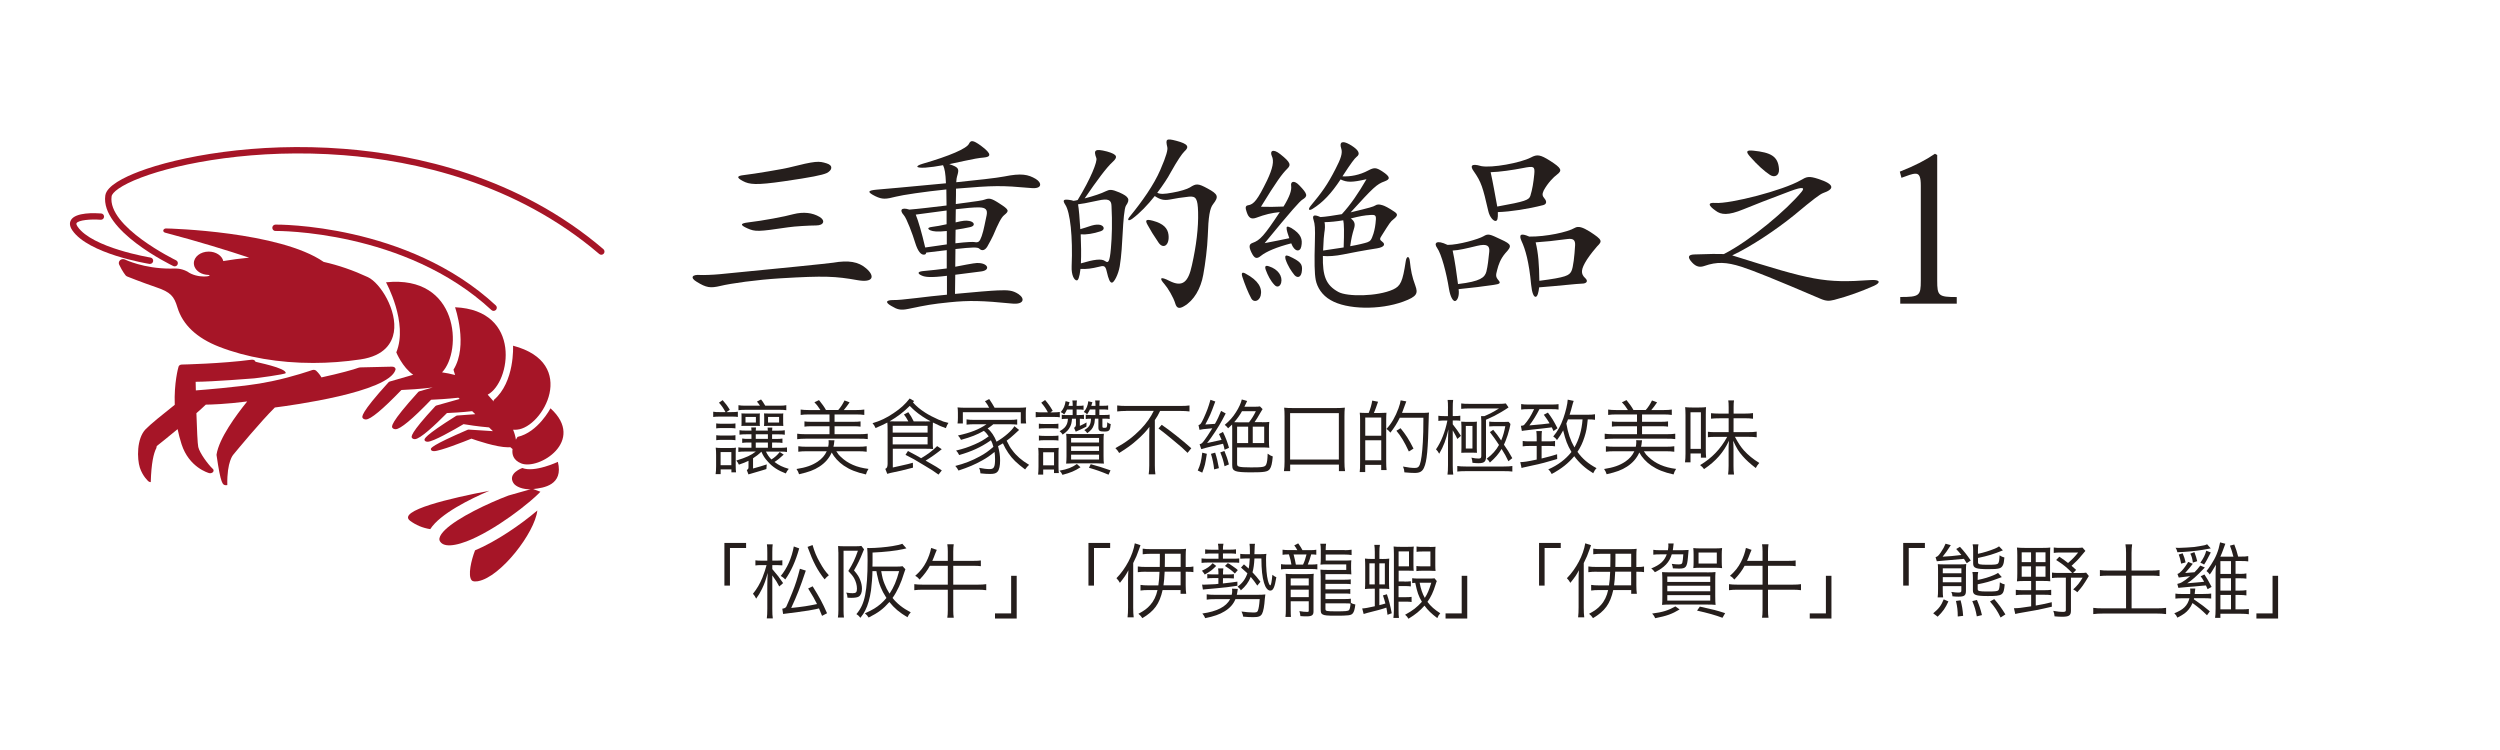 <?xml version="1.0" encoding="utf-8"?>
<!-- Generator: Adobe Illustrator 23.0.0, SVG Export Plug-In . SVG Version: 6.00 Build 0)  -->
<svg version="1.1" xmlns="http://www.w3.org/2000/svg" xmlns:xlink="http://www.w3.org/1999/xlink" x="0px" y="0px" width="500px"
	 height="150px" viewBox="0 0 500 150" style="enable-background:new 0 0 500 150;" xml:space="preserve">
<style type="text/css">
	.st0{fill:#251E1C;}
	.st1{fill:#A61527;}
	.st2{fill-rule:evenodd;clip-rule:evenodd;fill:#A61527;}
	.st3{fill:#FFFFFF;}
</style>
<g id="説明">
	<g>
		<path class="st0" d="M146.32,82.42c0.62,0,0.9-0.02,1.25-0.08v1.05c-0.33-0.05-0.57-0.07-1.13-0.07h-2.54
			c-0.54,0-0.87,0.02-1.26,0.07v-1.05c0.36,0.07,0.67,0.08,1.26,0.08h1.2c-0.44-0.82-0.79-1.33-1.31-1.88l0.74-0.51
			c0.59,0.66,0.97,1.16,1.43,1.93l-0.66,0.46H146.32z M144.12,94.82h-1c0.07-0.43,0.1-0.9,0.1-1.62v-2.2c0-0.64-0.02-1.03-0.08-1.47
			c0.39,0.05,0.66,0.07,1.13,0.07h1.87c0.51,0,0.79-0.02,1.05-0.07c-0.05,0.41-0.05,0.61-0.05,1.38v2.25c0,0.59,0.02,0.93,0.07,1.31
			h-0.93v-0.59h-2.15V94.82z M143.24,84.68c0.34,0.05,0.57,0.07,1.13,0.07h1.62c0.54,0,0.77-0.02,1.1-0.07v1
			c-0.39-0.05-0.59-0.07-1.1-0.07h-1.62c-0.52,0-0.79,0.02-1.13,0.07V84.68z M143.24,87.04c0.31,0.05,0.57,0.07,1.13,0.07h1.61
			c0.54,0,0.79-0.02,1.11-0.07v1c-0.38-0.05-0.62-0.07-1.11-0.07h-1.62c-0.49,0-0.75,0.02-1.11,0.07V87.04z M144.12,93.04h2.15
			v-2.62h-2.15V93.04z M156.74,90.92c-0.75,0.71-1.25,1.1-1.84,1.47c0.88,0.67,1.61,1.02,2.85,1.38c-0.29,0.36-0.39,0.51-0.59,0.92
			c-1.52-0.57-2.66-1.31-3.52-2.29c-0.71-0.77-1-1.23-1.36-2.06c-0.52,0.51-1.13,0.98-1.67,1.31v2.05c1.41-0.39,1.74-0.49,2.74-0.82
			l-0.07,0.93c-0.25,0.08-0.25,0.08-0.98,0.3c-1.51,0.43-2.33,0.67-2.61,0.77l-0.33-0.88c0.26-0.15,0.34-0.26,0.34-0.56v-1.28
			c-0.41,0.21-1.08,0.49-1.92,0.77c-0.15-0.34-0.28-0.54-0.52-0.82c2.02-0.62,2.97-1.07,3.9-1.8H149c-0.61,0-0.93,0.02-1.33,0.08
			v-0.92c0.38,0.07,0.7,0.08,1.34,0.08h1.28V88.5h-0.57c-0.57,0-0.92,0.02-1.28,0.08V87.7c0.36,0.07,0.67,0.08,1.28,0.08h0.57v-0.92
			h-1.05c-0.64,0-0.97,0.02-1.34,0.08v-0.9c0.36,0.07,0.69,0.08,1.33,0.08h1.07c0-0.11-0.03-0.49-0.05-0.62h0.95
			c0,0.08-0.02,0.29-0.05,0.62h2.43c0-0.05,0-0.07-0.02-0.11c0-0.08,0-0.15-0.02-0.18c0-0.16,0-0.2-0.02-0.31h0.95
			c-0.02,0.12-0.03,0.46-0.05,0.61h1.23c0.64,0,0.93-0.02,1.31-0.08v0.9c-0.38-0.07-0.69-0.08-1.31-0.08h-1.23v0.92h0.79
			c0.62,0,0.93-0.02,1.28-0.08v0.88c-0.38-0.07-0.69-0.08-1.28-0.08h-0.79v1.05h1.77c0.51,0,0.82-0.02,1.21-0.08v0.92
			c-0.39-0.07-0.74-0.08-1.15-0.08h-3.06c0.31,0.64,0.66,1.15,1.1,1.57c0.67-0.41,1.16-0.87,1.66-1.49L156.74,90.92z M155.72,81.14
			c0.79,0,1.1-0.02,1.54-0.1v1c-0.48-0.07-0.79-0.08-1.52-0.08h-6.51c-0.74,0-1.05,0.02-1.54,0.08v-1c0.44,0.08,0.79,0.1,1.56,0.1
			H152c-0.18-0.28-0.21-0.33-0.61-0.82l0.82-0.43c0.31,0.38,0.31,0.38,0.84,1.25H155.72z M151.13,82.71c0.51,0,0.61,0,0.85-0.03
			c-0.03,0.21-0.03,0.31-0.03,0.77v0.98c0,0.43,0,0.59,0.03,0.77c-0.23-0.03-0.41-0.03-0.85-0.03h-2.05c-0.39,0-0.61,0-0.8,0.03
			c0.03-0.21,0.03-0.36,0.03-0.79v-1c0-0.38,0-0.52-0.03-0.74c0.21,0.03,0.33,0.03,0.79,0.03H151.13z M149.1,84.5h2.08v-1.11h-2.08
			V84.5z M151.15,87.78h2.43v-0.92h-2.43V87.78z M151.15,89.55h2.43V88.5h-2.43V89.55z M155.81,82.71c0.49,0,0.62,0,0.85-0.03
			c-0.03,0.21-0.03,0.36-0.03,0.77v0.98c0,0.38,0.02,0.57,0.03,0.77c-0.23-0.03-0.41-0.03-0.85-0.03h-2.18
			c-0.41,0-0.62,0.02-0.82,0.03c0.02-0.2,0.03-0.39,0.03-0.79v-1c0-0.38,0-0.44-0.03-0.74c0.2,0.03,0.33,0.03,0.79,0.03H155.81z
			 M153.61,84.5h2.21v-1.11h-2.21V84.5z"/>
		<path class="st0" d="M167.26,90.25c0.39,0.61,0.49,0.74,0.93,1.15c1.41,1.33,3.18,2.1,5.51,2.38c-0.26,0.41-0.41,0.72-0.51,1.11
			c-1.93-0.43-3.23-0.95-4.44-1.77c-1.05-0.72-1.9-1.66-2.41-2.62c-0.48,1.11-1.33,2.1-2.47,2.83c-1.08,0.7-2.13,1.08-4.06,1.52
			c-0.11-0.39-0.25-0.66-0.51-1.05c1.88-0.29,3.11-0.72,4.23-1.47c0.87-0.59,1.44-1.25,1.82-2.08h-4.02c-0.66,0-1.2,0.03-1.67,0.1
			v-1.1c0.48,0.07,0.95,0.1,1.64,0.1h4.34c0.07-0.29,0.1-0.64,0.1-0.92c0-0.13-0.02-0.21-0.03-0.39l1.18,0.02
			c-0.03,0.16-0.03,0.2-0.05,0.39c-0.03,0.33-0.05,0.49-0.15,0.9h5.01c0.7,0,1.2-0.03,1.64-0.1v1.1c-0.49-0.07-1-0.1-1.69-0.1
			H167.26z M167.64,82.01c0.51-0.57,0.9-1.18,1.26-1.92l1.02,0.38c-0.38,0.57-0.79,1.11-1.16,1.54h2.46c0.7,0,1.18-0.03,1.64-0.1
			v1.08c-0.44-0.07-0.97-0.1-1.64-0.1h-4.31v1.47h3.79c0.66,0,0.97-0.02,1.41-0.08v1.05c-0.41-0.07-0.77-0.08-1.41-0.08h-3.79v1.59
			h5c0.7,0,1.18-0.03,1.64-0.1v1.08c-0.46-0.07-0.97-0.08-1.64-0.08h-10.83c-0.66,0-1.18,0.03-1.64,0.1v-1.1
			c0.44,0.07,0.93,0.1,1.64,0.1h4.82v-1.59h-3.6c-0.64,0-1,0.02-1.41,0.08v-1.05c0.43,0.07,0.75,0.08,1.41,0.08h3.6v-1.47h-4.13
			c-0.69,0-1.16,0.03-1.64,0.1v-1.08c0.49,0.07,0.93,0.1,1.64,0.1h2.31c-0.03-0.07-0.03-0.07-0.1-0.15
			c-0.31-0.51-0.67-0.97-1.1-1.41l0.92-0.43c0.64,0.79,1.05,1.36,1.39,1.98H167.64z"/>
		<path class="st0" d="M182.82,80.21c-0.1,0.12-0.18,0.21-0.23,0.28c0.75,0.82,1.43,1.38,2.44,2.03c0.74,0.48,1.61,0.93,2.64,1.39
			c0.87,0.38,1.21,0.49,2.02,0.67c-0.23,0.33-0.29,0.47-0.52,1.05c-0.97-0.34-1.05-0.38-2.59-1.13c-0.02,0.34-0.03,0.67-0.03,1.15
			v2.82c0,0.66,0.02,0.95,0.07,1.33c-0.41-0.03-0.85-0.05-1.54-0.05h-6.52v3.75l1.47-0.33c1.61-0.36,1.61-0.36,2.54-0.62l0.03,0.98
			c-2.56,0.66-2.62,0.67-3.67,0.88c-0.8,0.16-0.97,0.21-1.48,0.36l-0.39-1c0.34-0.15,0.43-0.34,0.46-0.97v-6.6
			c0-0.82-0.02-1.31-0.05-1.69c-0.79,0.41-1.08,0.54-2.36,1.1c-0.2-0.46-0.33-0.66-0.61-0.97c1.51-0.44,2.82-1.05,4.23-2.02
			c1.38-0.92,2.31-1.77,3.2-2.92L182.82,80.21z M185,84.29c0.44,0,0.85,0,1.11-0.02c-0.05-0.03-0.07-0.03-0.11-0.07
			c-0.97-0.51-2.15-1.29-3-2.02c-0.41-0.36-0.52-0.48-1.05-1c-1.25,1.25-2.51,2.2-4.03,3.08c0.21,0,0.69,0.02,1.11,0.02h2.64
			c-0.39-0.72-0.54-0.95-0.88-1.38l0.87-0.46c0.49,0.7,0.69,1.03,1.08,1.84H185z M178.54,86.52h6.98v-1.36h-6.98V86.52z
			 M178.54,88.88h6.98v-1.49h-6.98V88.88z M181.59,90.2c1.62,0.85,1.82,0.97,2.64,1.44c1.38-0.82,2.29-1.51,3.2-2.42l0.92,0.62
			c-1.11,0.9-2.02,1.54-3.23,2.29c0.41,0.23,0.41,0.23,1.08,0.61c0.98,0.56,1.23,0.7,2.16,1.34l-0.66,0.84
			c-1.2-0.85-1.2-0.85-2.7-1.75c-1.93-1.16-1.93-1.16-2.23-1.33c-0.74-0.38-1.29-0.67-1.67-0.87L181.59,90.2z"/>
		<path class="st0" d="M203.82,85.99c-0.34,0.29-0.34,0.29-0.98,0.9c-0.44,0.43-1.08,0.93-1.51,1.25c0.57,1.13,0.7,1.36,1.11,1.88
			c0.84,1.15,1.85,2.03,3.38,2.95c-0.28,0.25-0.51,0.51-0.8,0.92c-1.7-1.28-2.51-2.05-3.36-3.29c-0.41-0.61-0.74-1.18-1.08-1.93
			c-0.44,0.26-0.48,0.29-0.97,0.56c0.29,1.1,0.41,1.88,0.41,2.87c0,1.03-0.16,1.8-0.48,2.2c-0.29,0.36-0.7,0.49-1.52,0.49
			c-0.52,0-1.18-0.03-1.93-0.12c-0.03-0.48-0.1-0.7-0.26-1.1c0.82,0.16,1.51,0.25,2.1,0.25c0.85,0,1.08-0.39,1.08-1.97
			c0-0.54-0.03-1-0.1-1.46c-1.02,0.82-1.51,1.16-2.46,1.69c-1.46,0.82-2.8,1.39-4.75,2.03c-0.21-0.39-0.36-0.61-0.64-0.92
			c1.82-0.46,3.38-1.07,4.88-1.9c1.08-0.57,1.75-1.07,2.74-1.92c-0.16-0.61-0.29-0.92-0.49-1.31c-0.1,0.07-0.18,0.12-0.23,0.15
			c-1.77,1.23-3.67,2.1-6.13,2.8c-0.18-0.39-0.33-0.59-0.61-0.9c1.51-0.36,2.39-0.66,3.75-1.25c1.11-0.49,1.69-0.82,2.77-1.59
			c-0.36-0.52-0.57-0.77-0.97-1.1c-1.43,0.8-2.51,1.23-4.57,1.8c-0.23-0.43-0.33-0.57-0.61-0.87c2.56-0.56,4.18-1.2,5.72-2.25h-2.41
			c-0.59,0-1.1,0.03-1.59,0.08v-1.05c0.43,0.07,0.85,0.1,1.59,0.1h6.93c0.77,0,1.2-0.02,1.61-0.1v1.05
			c-0.49-0.05-0.98-0.08-1.61-0.08h-3.18c-0.08,0.07-0.08,0.07-0.2,0.18c-0.31,0.25-0.43,0.33-0.93,0.67
			c0.72,0.57,1.36,1.54,1.79,2.64c1.54-0.88,3.1-2.25,3.57-3.1L203.82,85.99z M197.83,81.55c-0.29-0.56-0.46-0.82-0.84-1.31
			l0.85-0.43c0.49,0.72,0.75,1.13,1.08,1.74h4.65c0.7,0,1.13-0.02,1.66-0.07c-0.05,0.31-0.07,0.59-0.07,1.08v1.02
			c0,0.51,0.02,0.77,0.07,1.11h-1.07v-2.25h-11.59v2.25h-1.06c0.05-0.38,0.07-0.64,0.07-1.13v-1c0-0.44-0.02-0.74-0.07-1.08
			c0.52,0.05,0.93,0.07,1.64,0.07H197.83z"/>
		<path class="st0" d="M210.71,82.47c0.61,0,0.79-0.02,1.25-0.08v1.07c-0.44-0.07-0.57-0.07-1.13-0.07h-2.46
			c-0.54,0-0.88,0.02-1.23,0.07v-1.07c0.36,0.07,0.66,0.08,1.23,0.08h1.21c-0.36-0.69-0.74-1.25-1.33-1.93l0.77-0.54
			c0.62,0.72,1,1.26,1.52,2.15l-0.46,0.33H210.71z M207.71,91.02c0-0.61-0.02-1.02-0.07-1.46c0.34,0.03,0.57,0.05,1.11,0.05h1.93
			c0.61,0,0.82-0.02,1.07-0.05c-0.05,0.46-0.05,0.59-0.05,1.38v2.31c0,0.59,0.02,0.98,0.07,1.36h-0.97v-0.71h-2.16v1.02h-1.02
			c0.05-0.41,0.08-0.92,0.08-1.61V91.02z M211.68,85.73c-0.39-0.05-0.57-0.07-1.07-0.07h-1.74c-0.52,0-0.75,0.02-1.1,0.07v-1
			c0.29,0.05,0.56,0.07,1.1,0.07h1.74c0.51,0,0.79-0.02,1.07-0.07V85.73z M211.68,88.11c-0.34-0.05-0.57-0.07-1.08-0.07h-1.74
			c-0.51,0-0.77,0.02-1.08,0.07v-1c0.31,0.05,0.57,0.07,1.1,0.07h1.74c0.51,0,0.75-0.02,1.07-0.07V88.11z M208.63,93.07h2.18v-2.62
			h-2.18V93.07z M213.4,81.91c-0.2,0.43-0.28,0.56-0.56,0.98c-0.16-0.18-0.39-0.33-0.69-0.46c0.59-0.72,0.82-1.25,0.97-2.2
			l0.79,0.21c-0.02,0.1-0.02,0.1-0.05,0.2c-0.02,0.02-0.02,0.03-0.03,0.07l-0.1,0.33c-0.02,0.07-0.02,0.08-0.03,0.13h0.84v-0.05
			c0-0.44-0.02-0.72-0.07-1.02h0.92c-0.05,0.29-0.07,0.59-0.07,1.02v0.05h0.34c0.57,0,0.82-0.02,1.05-0.07v0.87
			c-0.23-0.05-0.51-0.07-1.05-0.07h-0.34v1.11h0.36c0.62,0,0.89-0.02,1.11-0.07v0.88c-0.21-0.05-0.34-0.05-0.82-0.07v1.43
			c0.77-0.36,0.85-0.41,1.34-0.69l-0.03,0.83c-0.62,0.33-0.8,0.43-2.13,1.02l-0.34-0.77c0.28-0.2,0.34-0.3,0.38-0.64v-1.18h-0.79
			c-0.08,0.85-0.15,1.13-0.38,1.61c-0.31,0.62-0.66,0.98-1.49,1.56c-0.18-0.29-0.26-0.39-0.61-0.67c0.84-0.48,1.21-0.84,1.47-1.46
			c0.11-0.31,0.16-0.51,0.2-1.03h-0.13c-0.56,0-0.88,0.02-1.11,0.07v-0.88c0.23,0.05,0.49,0.07,1.11,0.07h1.07v-1.11H213.4z
			 M216.1,93.45c-1.16,0.75-2.03,1.11-3.61,1.52c-0.2-0.39-0.21-0.43-0.57-0.84c1.59-0.29,2.46-0.62,3.46-1.33L216.1,93.45z
			 M213.3,88.22c0-0.82-0.02-1.08-0.07-1.46c0.48,0.03,0.84,0.05,1.52,0.05h4.59c0.69,0,1.02-0.02,1.44-0.05
			c-0.05,0.33-0.07,0.67-0.07,1.47v2.95c0,0.74,0.02,1.18,0.07,1.54c-0.39-0.03-0.85-0.05-1.39-0.05h-4.62
			c-0.59,0-1.03,0.02-1.54,0.05c0.05-0.48,0.07-0.97,0.07-1.46V88.22z M214.22,88.51h5.59v-0.93h-5.59V88.51z M214.22,90.19h5.59
			v-0.93h-5.59V90.19z M214.22,91.91h5.59v-0.98h-5.59V91.91z M217.97,81.91c-0.15,0.31-0.25,0.51-0.54,0.95
			c-0.21-0.21-0.34-0.31-0.67-0.46c0.54-0.66,0.79-1.26,0.9-2.15l0.82,0.2c-0.07,0.2-0.07,0.2-0.11,0.34
			c-0.03,0.13-0.05,0.21-0.11,0.38h0.84v-0.05c0-0.48-0.02-0.75-0.07-1.02h0.92c-0.05,0.31-0.07,0.61-0.07,1.03v0.03h0.67
			c0.57,0,0.85-0.02,1.08-0.07v0.87c-0.26-0.05-0.52-0.07-1.1-0.07h-0.66v1.11h0.95c0.59,0,0.87-0.02,1.11-0.07v0.87
			c-0.25-0.05-0.54-0.07-1.11-0.07h-0.34v1.51c0,0.3,0.05,0.33,0.43,0.33c0.49,0,0.52-0.08,0.54-1.11c0.23,0.18,0.41,0.28,0.7,0.36
			c-0.13,1.31-0.28,1.49-1.29,1.49c-0.95,0-1.18-0.15-1.18-0.82v-1.75h-0.69c-0.05,0.66-0.1,0.98-0.25,1.34
			c-0.23,0.64-0.52,0.98-1.29,1.56c-0.2-0.29-0.29-0.41-0.59-0.62c1.02-0.62,1.28-1.07,1.34-2.28c-0.49,0-0.82,0.02-1.05,0.07v-0.87
			c0.23,0.05,0.51,0.07,1.11,0.07h0.82v-1.11H217.97z M218.15,92.84c1.52,0.41,2.34,0.66,3.95,1.23l-0.39,0.87
			c-1.54-0.64-2.41-0.95-3.92-1.39L218.15,92.84z"/>
		<path class="st0" d="M225.23,82.19c-0.62,0-1.26,0.03-1.79,0.1v-1.2c0.51,0.07,1.05,0.1,1.77,0.1h10.9c0.79,0,1.31-0.03,1.79-0.1
			v1.2c-0.51-0.07-1.1-0.1-1.77-0.1h-4.11c-0.39,0.8-0.59,1.16-1.05,1.83v9.08c0,0.67,0.03,1.21,0.11,1.77h-1.34
			c0.07-0.54,0.11-1.16,0.11-1.77v-5.85c0-0.66,0.02-1.21,0.03-1.87c-0.61,0.84-1.46,1.74-2.51,2.65c-1,0.9-2.02,1.64-3.54,2.57
			c-0.2-0.36-0.36-0.57-0.75-0.97c2.11-1.15,3.57-2.26,5.08-3.8c1.15-1.21,1.97-2.36,2.59-3.65H225.23z M232.34,84.96
			c1.62,1.1,4.13,3.08,5.92,4.69l-0.75,0.92c-0.89-0.88-1.26-1.21-2.88-2.54c-1.11-0.93-1.74-1.43-2.93-2.34L232.34,84.96z"/>
		<path class="st0" d="M241.37,90.76c-0.36,2.23-0.36,2.29-0.92,3.77l-0.9-0.43c0.51-1.13,0.7-1.87,0.9-3.57L241.37,90.76z
			 M239.92,88.84c0.38-0.07,0.52-0.2,0.93-0.75c0.38-0.49,0.82-1.16,1.61-2.43c-1.98,0.18-1.98,0.18-2.56,0.31l-0.2-0.95
			c0.39-0.1,0.52-0.28,1.03-1.36c0.72-1.61,0.92-2.15,1.36-3.7l0.97,0.34c-0.97,2.64-1.05,2.79-2,4.6c0.8-0.05,0.8-0.05,1.93-0.13
			c0.41-0.69,0.92-1.77,1.23-2.59l0.92,0.51c-0.18,0.34-0.18,0.34-0.69,1.31c-0.66,1.26-2.1,3.46-3.03,4.61
			c0.97-0.2,2.16-0.46,2.9-0.64c-0.21-0.51-0.28-0.66-0.52-1.16l0.79-0.43c0.56,1.16,0.93,2.15,1.21,3.18l-0.88,0.39
			c-0.11-0.57-0.18-0.8-0.31-1.2c-0.66,0.16-0.66,0.16-2.33,0.54c-0.46,0.1-1.52,0.38-2.03,0.54L239.92,88.84z M243.03,90.53
			c0.33,1,0.51,1.77,0.75,3.1l-0.95,0.25c-0.11-1.1-0.34-2.16-0.64-3.11L243.03,90.53z M244.88,90.19c0.39,0.92,0.64,1.64,0.9,2.7
			l-0.87,0.36c-0.25-1.16-0.38-1.59-0.85-2.77L244.88,90.19z M252.42,84.45c0.7,0,1.13-0.02,1.44-0.07
			c-0.05,0.43-0.07,0.72-0.07,1.38v2.39c0,0.72,0.02,0.98,0.07,1.41c-0.36-0.05-0.75-0.07-1.43-0.07h-5.01v3.26
			c0,0.34,0.08,0.48,0.39,0.57c0.33,0.11,1.08,0.16,2.41,0.16c2.34,0,2.8-0.08,3.02-0.59c0.18-0.41,0.26-1.02,0.29-2.16
			c0.43,0.31,0.62,0.43,1.02,0.56c-0.11,1.36-0.28,2.08-0.59,2.51c-0.39,0.56-1.07,0.67-3.77,0.67c-1.69,0-2.59-0.08-3.06-0.25
			c-0.52-0.2-0.69-0.49-0.69-1.21v-7.31c0-0.23,0-0.46-0.02-0.79c-0.34,0.34-0.43,0.43-0.8,0.75c-0.16-0.25-0.38-0.44-0.67-0.69
			c0.95-0.79,1.62-1.54,2.23-2.51c0.61-0.93,1.03-1.9,1.18-2.57l1.07,0.31c-0.13,0.26-0.13,0.26-0.29,0.61
			c-0.1,0.23-0.15,0.33-0.26,0.54h1.88c0.72,0,0.89-0.02,1.23-0.07l0.53,0.54c-0.1,0.15-0.1,0.15-0.51,0.84
			c-0.52,0.92-0.59,1.02-1.1,1.77H252.42z M249.81,84.45c0.54-0.7,0.95-1.34,1.36-2.21h-2.77c-0.39,0.72-0.92,1.46-1.56,2.2
			c0.23,0.02,0.36,0.02,0.8,0.02H249.81z M247.42,88.61h2.21v-3.28h-2.21V88.61z M250.55,88.61h2.29v-3.28h-2.29V88.61z"/>
		<path class="st0" d="M256.79,94.23c0.08-0.61,0.12-1.15,0.12-1.88v-9.08c0-0.74-0.02-1.18-0.08-1.74
			c0.57,0.07,0.98,0.08,1.75,0.08h8.62c0.77,0,1.2-0.02,1.77-0.08c-0.06,0.51-0.08,0.98-0.08,1.74v9.08c0,0.72,0.03,1.31,0.12,1.88
			h-1.23v-1.31h-9.75v1.31H256.79z M258.02,91.91h9.75v-9.28h-9.75V91.91z"/>
		<path class="st0" d="M275.85,82.6c0.82-0.02,1.29-0.03,1.44-0.05c-0.03,0.43-0.05,0.85-0.05,1.44v8.34c0,0.74,0.03,1.29,0.08,1.69
			h-1.08v-1.05h-3.2v1.44h-1.1c0.07-0.43,0.08-1.03,0.08-2v-8.31c0-0.77-0.02-1.15-0.07-1.56c0.35,0.03,0.64,0.05,1.46,0.05h0.33
			c0.33-0.8,0.57-1.62,0.71-2.47l1.16,0.23c-0.29,0.88-0.59,1.7-0.83,2.25H275.85z M273.05,87.15h3.2V83.5h-3.2V87.15z
			 M273.05,92.05h3.2v-4h-3.2V92.05z M284.37,82.58c0.66,0,1.12-0.02,1.44-0.07c-0.05,0.29-0.05,0.43-0.06,1.03
			c-0.15,6.49-0.36,8.69-0.95,10c-0.33,0.75-0.85,1.05-1.84,1.05c-0.59,0-1.06-0.03-2.08-0.12c-0.03-0.47-0.1-0.75-0.28-1.16
			c1,0.2,1.74,0.28,2.33,0.28c0.61,0,0.82-0.15,1.03-0.67c0.28-0.75,0.49-2.33,0.61-4.52c0.08-1.31,0.1-2.44,0.11-4.85h-4.72
			c-0.56,1.13-1.03,1.88-1.88,2.98c-0.21-0.28-0.51-0.56-0.79-0.74c1-1.06,1.8-2.46,2.41-4.13c0.23-0.62,0.39-1.23,0.43-1.59
			l1.13,0.21c-0.05,0.1-0.13,0.33-0.23,0.62c-0.2,0.57-0.36,1.02-0.62,1.67H284.37z M281.77,90.3c-0.92-1.97-1.54-3-2.49-4.15
			l0.83-0.51c1.03,1.25,1.72,2.33,2.59,4.08L281.77,90.3z"/>
		<path class="st0" d="M289.6,81.67c0-0.92-0.02-1.33-0.08-1.69h1.11c-0.06,0.44-0.08,0.87-0.08,1.67v1.56H291
			c0.46,0,0.77-0.02,1.06-0.07v1.02c-0.21-0.05-0.56-0.07-1.05-0.07h-0.46v0.77c0.56,0.69,1.23,1.64,1.64,2.31l-0.72,0.62
			c-0.25-0.54-0.25-0.54-0.92-1.72v6.98c0,0.9,0.03,1.41,0.1,1.87h-1.15c0.07-0.48,0.1-1.05,0.1-1.9V88.4
			c0-0.71,0.03-1.52,0.08-2.52c-0.51,2.16-0.94,3.33-1.84,4.87c-0.23-0.43-0.38-0.62-0.64-0.88c1.03-1.49,1.83-3.51,2.28-5.77h-0.66
			c-0.38,0-0.79,0.03-1.15,0.08v-1.03c0.3,0.05,0.64,0.07,1.15,0.07h0.77V81.67z M291.46,93.2c0.49,0.07,0.93,0.1,1.69,0.1h7.6
			c0.79,0,1.29-0.03,1.72-0.1v1.11c-0.52-0.07-1-0.08-1.74-0.08h-7.6c-0.69,0-1.16,0.02-1.67,0.08V93.2z M297.21,91.25
			c0,1.08-0.34,1.39-1.52,1.39c-0.35,0-0.75-0.03-1.2-0.08c-0.02-0.38-0.06-0.62-0.2-1.03c0.57,0.13,1.02,0.18,1.43,0.18
			c0.43,0,0.54-0.13,0.54-0.57v-6.96c0-0.31-0.02-0.62-0.05-0.95h0.66c1.11-0.48,1.75-0.8,2.93-1.54h-5.95
			c-0.57,0-1.16,0.03-1.61,0.08v-1.08c0.49,0.07,0.93,0.08,1.64,0.08h5.95c0.62,0,0.79-0.02,1.34-0.08l0.54,0.8
			c-0.21,0.15-1.21,0.79-1.51,0.95c-1.15,0.67-1.38,0.79-3,1.51V91.25z M293.16,90.53c-0.33,0-0.56,0.02-0.9,0.03
			c0.02-0.31,0.03-0.62,0.03-1v-4.31c0-0.34-0.02-0.62-0.05-0.92c0.29,0.03,0.62,0.05,1,0.05h1.08c0.48,0,0.77-0.02,1.07-0.05
			c-0.03,0.26-0.03,0.41-0.03,0.87v4.52c0,0.26,0.02,0.49,0.03,0.84c-0.38-0.02-0.62-0.03-0.9-0.03H293.16z M293.16,89.71h1.33
			v-4.52h-1.33V89.71z M301.68,92.25c-0.49-1.02-0.69-1.39-1.36-2.46c-0.62,1.03-1.25,1.75-2.34,2.72
			c-0.18-0.33-0.34-0.52-0.64-0.77c1.13-0.85,1.88-1.69,2.46-2.75c-0.53-0.82-1.18-1.75-1.82-2.57l0.66-0.46
			c0.74,0.88,0.85,1.05,1.59,2.13c0.03-0.05,0.03-0.05,0.06-0.13c0.35-0.85,0.57-1.66,0.77-2.72h-2.34c-0.34,0-0.59,0.02-0.87,0.05
			v-0.97c0.31,0.05,0.67,0.07,1.29,0.07h1.64c0.34,0,0.62-0.02,0.93-0.03l0.38,0.43c-0.03,0.36-0.34,1.59-0.56,2.25
			c-0.33,0.95-0.52,1.47-0.74,1.9c0.72,1.03,0.95,1.41,1.67,2.69L301.68,92.25z"/>
		<path class="st0" d="M307.34,87.47c0-0.54-0.03-0.92-0.08-1.26h1.13c-0.05,0.34-0.07,0.57-0.07,1.26v0.8h1.51
			c0.56,0,0.85-0.02,1.18-0.08v1.08c-0.33-0.07-0.61-0.08-1.2-0.08h-1.49v2.51c1.59-0.39,1.8-0.46,3.1-0.85l0.02,0.95
			c-1.93,0.59-3.49,1-4.93,1.29c-0.69,0.15-1.13,0.25-1.26,0.28c-0.29,0.07-0.29,0.07-0.56,0.12c-0.05,0.02-0.13,0.03-0.38,0.11
			l-0.25-1.18c0.66,0,1.44-0.11,3.28-0.51v-2.72h-1.46c-0.62,0-0.93,0.02-1.34,0.08v-1.08c0.36,0.07,0.71,0.08,1.34,0.08h1.46V87.47
			z M304.18,85.16c0.34-0.03,0.46-0.05,0.62-0.15c0.87-1,1.36-1.77,2.02-3.18h-1.18c-0.64,0-1,0.02-1.41,0.08v-1.1
			c0.41,0.07,0.8,0.1,1.41,0.1h4.64c0.67,0,1-0.02,1.43-0.08v1.08c-0.41-0.07-0.75-0.08-1.41-0.08h-2.41
			c-0.62,1.21-1.34,2.38-2.02,3.25c2.16-0.18,3.24-0.29,4.05-0.41c-0.31-0.54-0.61-0.98-1.16-1.72l0.82-0.43
			c0.82,1.11,1.05,1.47,1.92,3.13l-0.8,0.56c-0.16-0.36-0.23-0.49-0.34-0.74c-0.51,0.07-0.51,0.07-2.18,0.26
			c-0.89,0.1-0.89,0.1-1.69,0.18c-0.25,0.03-0.64,0.08-1.2,0.15c-0.51,0.05-0.62,0.08-0.92,0.13L304.18,85.16z M318.99,83.96
			c-0.38-0.07-0.84-0.08-1.44-0.08c-0.18,1.79-0.28,2.33-0.65,3.51c-0.36,1.15-0.8,2.07-1.41,2.98c0.98,1.38,2.18,2.39,3.82,3.26
			c-0.29,0.29-0.47,0.59-0.67,1.02c-1.59-0.98-2.79-2.06-3.79-3.41c-1.18,1.41-2.52,2.49-4.51,3.56c-0.26-0.49-0.36-0.64-0.69-0.92
			c1.93-0.85,3.47-2,4.64-3.49c-0.85-1.47-1.13-2.21-1.66-4.31c-0.38,0.72-0.62,1.1-1.23,1.93c-0.2-0.29-0.43-0.51-0.75-0.72
			c0.9-1.07,1.47-2.1,2.02-3.64c0.47-1.33,0.85-2.93,0.87-3.72l1.2,0.25c-0.1,0.23-0.18,0.54-0.31,1c-0.15,0.62-0.23,0.87-0.51,1.77
			h3.52c0.72,0,1.18-0.03,1.56-0.1V83.96z M313.6,83.88c-0.05,0.1-0.05,0.1-0.1,0.26c-0.07,0.15-0.12,0.29-0.23,0.57
			c0.33,1.93,0.79,3.31,1.62,4.77c0.93-1.64,1.46-3.44,1.62-5.6H313.6z"/>
		<path class="st0" d="M328.77,90.25c0.39,0.61,0.49,0.74,0.94,1.15c1.41,1.33,3.18,2.1,5.51,2.38c-0.26,0.41-0.41,0.72-0.51,1.11
			c-1.93-0.43-3.23-0.95-4.44-1.77c-1.05-0.72-1.9-1.66-2.41-2.62c-0.48,1.11-1.33,2.1-2.47,2.83c-1.08,0.7-2.13,1.08-4.06,1.52
			c-0.12-0.39-0.25-0.66-0.51-1.05c1.88-0.29,3.11-0.72,4.23-1.47c0.87-0.59,1.44-1.25,1.82-2.08h-4.02c-0.66,0-1.2,0.03-1.67,0.1
			v-1.1c0.48,0.07,0.95,0.1,1.64,0.1h4.34c0.06-0.29,0.1-0.64,0.1-0.92c0-0.13-0.02-0.21-0.03-0.39l1.18,0.02
			c-0.03,0.16-0.03,0.2-0.05,0.39c-0.03,0.33-0.05,0.49-0.15,0.9h5.01c0.71,0,1.2-0.03,1.64-0.1v1.1c-0.49-0.07-1-0.1-1.69-0.1
			H328.77z M329.14,82.01c0.51-0.57,0.9-1.18,1.26-1.92l1.02,0.38c-0.38,0.57-0.79,1.11-1.16,1.54h2.46c0.7,0,1.18-0.03,1.64-0.1
			v1.08c-0.44-0.07-0.97-0.1-1.64-0.1h-4.31v1.47h3.79c0.66,0,0.97-0.02,1.41-0.08v1.05c-0.41-0.07-0.77-0.08-1.41-0.08h-3.79v1.59
			h5c0.71,0,1.18-0.03,1.64-0.1v1.08c-0.46-0.07-0.97-0.08-1.64-0.08h-10.83c-0.66,0-1.18,0.03-1.64,0.1v-1.1
			c0.44,0.07,0.93,0.1,1.64,0.1h4.82v-1.59h-3.61c-0.64,0-1,0.02-1.41,0.08v-1.05c0.43,0.07,0.75,0.08,1.41,0.08h3.61v-1.47h-4.13
			c-0.69,0-1.16,0.03-1.64,0.1v-1.08c0.49,0.07,0.93,0.1,1.64,0.1h2.31c-0.03-0.07-0.03-0.07-0.1-0.15
			c-0.31-0.51-0.67-0.97-1.1-1.41l0.92-0.43c0.64,0.79,1.05,1.36,1.39,1.98H329.14z"/>
		<path class="st0" d="M337,92.46c0.07-0.46,0.1-1.08,0.1-1.77v-7.67c0-0.67-0.03-1.21-0.07-1.59c0.39,0.05,0.74,0.07,1.34,0.07
			h1.46c0.62,0,0.97-0.02,1.38-0.07c-0.03,0.26-0.05,0.7-0.05,1.52v6.79c0,0.77,0.02,1.33,0.07,1.8h-1.05v-0.85h-2.08v1.77H337z
			 M338.1,89.78h2.08v-7.33h-2.08V89.78z M346.7,86.43h2.77c0.88,0,1.39-0.03,1.87-0.1v1.13c-0.43-0.07-1.02-0.1-1.85-0.1h-2.51
			c0.77,1.41,1.15,1.97,1.8,2.72c0.84,0.93,1.84,1.75,3.08,2.51c-0.31,0.34-0.49,0.61-0.71,1.02c-1.21-0.95-1.92-1.59-2.64-2.41
			c-0.79-0.92-1.12-1.43-1.88-3.05c0.05,0.61,0.07,1.07,0.07,1.8v3.21c0,0.71,0.02,1.15,0.1,1.74h-1.18c0.06-0.54,0.1-1.03,0.1-1.74
			v-3.21c0-0.64,0-0.82,0.07-1.8c-1.07,2.31-2.62,4.08-4.98,5.67c-0.25-0.33-0.43-0.52-0.79-0.8c2.34-1.39,4.1-3.23,5.42-5.65h-2.29
			c-0.77,0-1.18,0.02-1.57,0.08v-1.1c0.43,0.07,0.77,0.08,1.59,0.08h2.56v-2.77h-1.84c-0.67,0-1.16,0.02-1.69,0.08v-1.1
			c0.49,0.05,1,0.08,1.69,0.08h1.84v-1.31c0-0.64-0.02-0.95-0.08-1.33h1.15c-0.06,0.41-0.08,0.7-0.08,1.33v1.31h2.16
			c0.8,0,1.26-0.03,1.72-0.1v1.13c-0.54-0.07-0.98-0.1-1.74-0.1h-2.15V86.43z"/>
		<path class="st0" d="M144.88,117.12v-8.54h4.34v1.02h-3.23v7.52H144.88z"/>
		<path class="st0" d="M154.46,121.78c0,0.88,0.03,1.46,0.1,1.9h-1.2c0.07-0.48,0.1-1.05,0.1-1.9v-4.56c0-0.71,0.03-1.67,0.08-2.64
			c-0.39,1.44-0.64,2.15-1.13,3.18c-0.39,0.8-0.69,1.29-1.18,1.97c-0.16-0.36-0.38-0.69-0.64-0.98c0.79-0.97,1.38-1.97,1.9-3.24
			c0.33-0.82,0.69-1.92,0.82-2.49h-1.05c-0.51,0-0.87,0.02-1.18,0.07v-1.03c0.26,0.05,0.64,0.07,1.18,0.07h1.2v-1.56
			c0-0.95-0.02-1.33-0.08-1.71h1.16c-0.07,0.41-0.08,0.87-0.08,1.69v1.57h0.93c0.48,0,0.77-0.02,1.08-0.07v1.02
			c-0.33-0.03-0.67-0.05-1.08-0.05h-0.93v0.8c1.18,1.39,1.34,1.59,2.16,2.8l-0.77,0.67c-0.41-0.8-0.62-1.13-1.39-2.21V121.78z
			 M159.84,109.68c-0.7,2.52-1.64,4.61-2.79,6.21c-0.33-0.33-0.52-0.49-0.9-0.7c1.26-1.51,2.2-3.59,2.61-5.9L159.84,109.68z
			 M161.16,114.12c-1.18,3.51-1.72,4.88-2.92,7.47c2.13-0.21,3.65-0.44,5.16-0.79c-0.44-0.9-0.85-1.62-1.77-3.1l0.9-0.44
			c1.44,2.33,1.97,3.31,2.88,5.39l-1,0.52c-0.31-0.8-0.44-1.11-0.61-1.49c-0.2,0.03-0.2,0.03-0.64,0.15
			c-0.8,0.18-1.88,0.36-3.54,0.57c-1.25,0.18-2,0.26-2.21,0.29c-0.28,0.02-0.46,0.05-0.79,0.1l-0.16-1.05
			c0.48-0.08,0.62-0.16,0.8-0.41c0.39-0.87,0.84-1.92,1.2-2.84c0.66-1.66,0.98-2.65,1.52-4.74L161.16,114.12z M162.51,109
			c0.39,1.34,0.77,2.28,1.46,3.49c0.66,1.18,1.03,1.72,1.8,2.56c-0.29,0.21-0.57,0.49-0.85,0.82c-1.41-1.77-2.31-3.47-3.41-6.49
			L162.51,109z"/>
		<path class="st0" d="M167.67,110.45c0-0.48-0.02-0.82-0.05-1.25c0.26,0.03,0.62,0.05,1.07,0.05h2.56c0.49,0,0.75-0.02,1.02-0.07
			l0.54,0.69c-0.08,0.15-0.11,0.23-0.26,0.61c-0.54,1.36-0.98,2.29-1.75,3.6c0.74,0.87,1.02,1.31,1.26,1.98
			c0.21,0.54,0.33,1.11,0.33,1.69c0,0.77-0.23,1.31-0.64,1.57c-0.26,0.16-0.77,0.25-1.51,0.25c-0.18,0-0.33,0-0.74-0.03
			c-0.03-0.48-0.1-0.69-0.25-1.02c0.64,0.1,0.88,0.12,1.29,0.12c0.67,0,0.85-0.2,0.85-0.92c0-0.67-0.21-1.43-0.57-2.08
			c-0.23-0.41-0.56-0.82-1.16-1.44c0.92-1.49,1.33-2.36,1.92-4.05h-2.87v11.9c0,0.56,0.02,1,0.08,1.46h-1.21
			c0.07-0.44,0.1-0.88,0.1-1.54V110.45z M174.49,114.22c0,1-0.15,2.8-0.29,3.87c-0.23,1.56-0.62,2.98-1.15,4
			c-0.26,0.51-0.49,0.87-0.97,1.47c-0.28-0.38-0.43-0.49-0.8-0.74c0.9-1.05,1.43-2.2,1.75-3.82s0.49-3.85,0.49-6.92
			c0-1.15-0.03-1.97-0.08-2.49c0.21,0.02,0.31,0.02,0.48,0.02c1.23,0,3.31-0.18,4.56-0.39c1.03-0.18,1.54-0.29,1.98-0.47l0.82,0.92
			c-0.13,0.03-0.13,0.03-0.62,0.15c-1.43,0.33-3.77,0.59-6.15,0.69v1.97l-0.02,0.84h4.69c0.67,0,1.06-0.02,1.34-0.08l0.56,0.61
			c-0.08,0.2-0.15,0.39-0.26,0.74c-0.61,2.03-1.36,3.65-2.31,5c0.9,1.13,2.02,2.02,3.64,2.88c-0.3,0.31-0.43,0.51-0.66,0.98
			c-1.62-0.97-2.61-1.79-3.61-3.05c-1.23,1.39-2.2,2.13-4.15,3.11c-0.23-0.38-0.41-0.57-0.75-0.84c1.62-0.74,2.29-1.15,3.2-1.93
			c0.43-0.38,0.72-0.69,1.11-1.15c-0.61-0.97-0.8-1.33-1.13-2.1c-0.34-0.85-0.52-1.46-0.75-2.57c-0.07-0.34-0.11-0.57-0.13-0.69
			H174.49z M176.24,114.22c0.26,1.44,0.34,1.74,0.67,2.56c0.26,0.67,0.57,1.29,1,1.95c0.87-1.31,1.39-2.56,1.92-4.51H176.24z"/>
		<path class="st0" d="M189.56,110.29c0-0.59-0.03-1-0.1-1.44h1.29c-0.07,0.44-0.1,0.85-0.1,1.44v1.88h4.05
			c0.7,0,1.07-0.02,1.47-0.08v1.15c-0.43-0.07-0.8-0.08-1.47-0.08h-4.05v3.77h4.9c0.74,0,1.26-0.03,1.7-0.1v1.21
			c-0.49-0.07-1.03-0.1-1.7-0.1h-4.9v4.08c0,0.67,0.03,1.1,0.1,1.52h-1.29c0.07-0.43,0.1-0.88,0.1-1.52v-4.08h-5
			c-0.67,0-1.23,0.03-1.7,0.1v-1.21c0.46,0.07,0.98,0.1,1.7,0.1h5v-3.77h-3.59c-0.48,0.9-1.15,1.82-2.05,2.75
			c-0.36-0.41-0.46-0.51-0.88-0.74c1.03-0.92,1.66-1.72,2.21-2.79c0.46-0.9,0.8-1.87,0.98-2.79l1.13,0.38
			c-0.11,0.26-0.18,0.41-0.33,0.79c-0.25,0.66-0.31,0.84-0.57,1.41h3.1V110.29z"/>
		<path class="st0" d="M203.34,115.16v8.54H199v-1.02h3.23v-7.52H203.34z"/>
		<path class="st0" d="M217.69,117.12v-8.54h4.34v1.02h-3.23v7.52H217.69z"/>
		<path class="st0" d="M228.1,109.04c-0.07,0.18-0.07,0.18-0.31,0.87c-0.33,0.98-0.61,1.64-1.15,2.7v8.91c0,0.84,0.03,1.39,0.1,1.95
			h-1.23c0.07-0.59,0.1-1.18,0.1-2v-5.42c0-0.79,0.02-1.39,0.07-2c-0.48,0.9-0.75,1.33-1.7,2.52c-0.2-0.36-0.36-0.59-0.69-0.93
			c1.87-1.92,3.29-4.62,3.67-6.98L228.1,109.04z M229.25,114.34c-0.66,0-1.25,0.03-1.69,0.1v-1.15c0.39,0.07,0.97,0.1,1.69,0.1h2.7
			c0.02-0.8,0.02-0.92,0.02-1.52v-1.11h-1.82c-0.61,0-1.16,0.03-1.61,0.1v-1.13c0.43,0.07,0.88,0.1,1.7,0.1h5.51
			c0.72,0,1.15-0.02,1.46-0.07c-0.05,0.38-0.07,0.84-0.07,1.46v2.18h0.23c0.69,0,0.9-0.02,1.31-0.1v1.13
			c-0.39-0.07-0.69-0.08-1.31-0.08h-0.23v2.72c0,0.64,0.03,1.21,0.1,1.69h-1.13v-0.75h-3.59c-0.62,2.77-1.67,4.21-4.05,5.62
			c-0.25-0.38-0.43-0.57-0.79-0.87c1.15-0.61,1.77-1.07,2.36-1.75c0.7-0.77,1.2-1.8,1.46-3h-1.79c-0.64,0-1.2,0.03-1.61,0.1v-1.13
			c0.43,0.07,0.93,0.1,1.59,0.1h1.98c0.11-0.71,0.2-1.7,0.23-2.72H229.25z M232.93,114.34c-0.05,1.15-0.13,2.03-0.23,2.72h3.42
			v-2.72H232.93z M236.13,113.39v-2.64h-3.15v1.07c0,0.52,0,0.52-0.02,1.57H236.13z"/>
		<path class="st0" d="M243.69,109.8c0-0.36-0.03-0.67-0.1-1.05h1.1c-0.08,0.41-0.1,0.67-0.1,1.05v0.13h1.41
			c0.52,0,0.85-0.02,1.2-0.07v0.9c-0.39-0.05-0.69-0.07-1.18-0.07h-1.43v1.05h2.02c0.54,0,0.89-0.02,1.23-0.05v0.87
			c-0.38-0.03-0.59-0.05-1.21-0.05h-5.06c-0.41,0-0.82,0.02-1.26,0.07v-0.9c0.36,0.05,0.69,0.07,1.28,0.07h2.11v-1.05h-1.52
			c-0.44,0-0.74,0.02-1.15,0.07v-0.9c0.39,0.05,0.62,0.07,1.15,0.07h1.52V109.8z M243.24,113.19c-0.98,0.95-0.98,0.95-2.29,1.72
			c-0.07-0.13-0.07-0.13-0.16-0.25c-0.1-0.12-0.1-0.12-0.25-0.33c-0.05-0.08-0.07-0.08-0.16-0.18c1.11-0.52,1.57-0.85,2.15-1.51
			L243.24,113.19z M243.69,114.78c0-0.49-0.02-0.79-0.07-1.1h1.05c-0.05,0.33-0.07,0.64-0.07,1.11v0.1h1.18c0.46,0,0.7-0.02,1-0.07
			v0.87c-0.33-0.03-0.64-0.05-1.02-0.05h-1.16l-0.02,1.05c1.26-0.13,2.23-0.26,2.9-0.36v0.82c-1.88,0.28-2.28,0.33-4.03,0.49
			c-0.46,0.03-0.87,0.08-1.2,0.11c-0.44,0.05-0.75,0.08-0.92,0.08c-0.48,0.05-0.54,0.05-0.75,0.08l-0.16-1
			c0.15,0.02,0.25,0.03,0.28,0.03c0.36,0,2.05-0.08,2.36-0.1c0.13-0.02,0.21-0.03,0.41-0.05c0.05,0,0.1-0.02,0.21-0.02v-1.15h-1.2
			c-0.39,0-0.74,0.02-1.02,0.07v-0.88c0.25,0.05,0.54,0.07,1.02,0.07h1.2V114.78z M251.38,118.96c0.8,0,1.25-0.02,1.69-0.07
			c-0.05,0.28-0.07,0.43-0.1,0.82c-0.1,1.48-0.29,2.56-0.56,3.05c-0.28,0.51-0.69,0.67-1.77,0.67c-0.64,0-1.26-0.03-2-0.1
			c-0.05-0.34-0.13-0.59-0.34-1.03c0.77,0.11,1.69,0.2,2.36,0.2c0.62,0,0.77-0.07,0.9-0.33c0.18-0.44,0.29-1.1,0.38-2.34h-4.85
			c-0.41,1-1.11,1.79-2.18,2.44c-0.97,0.61-2.18,1.02-3.87,1.36c-0.16-0.39-0.25-0.54-0.57-0.93c2.92-0.41,4.77-1.36,5.56-2.87h-3
			c-0.8,0-1.25,0.02-1.69,0.1v-1.07c0.41,0.07,0.9,0.1,1.69,0.1h3.31c0.07-0.26,0.1-0.52,0.1-0.8c0-0.16-0.02-0.26-0.03-0.43
			l1.15,0.05c-0.03,0.15-0.05,0.21-0.1,0.69c-0.03,0.16-0.05,0.31-0.1,0.49H251.38z M246.97,114.7c-0.52-0.52-0.93-0.85-1.98-1.51
			l0.57-0.56c0.33,0.15,0.33,0.15,1,0.62c0.74,0.52,0.74,0.52,1,0.77L246.97,114.7z M251.46,117.12c-0.54-0.79-0.72-1.03-1.31-1.74
			c-0.49,1.15-1,1.84-1.98,2.69c-0.11-0.25-0.36-0.51-0.66-0.74c1-0.72,1.57-1.51,1.97-2.67c-0.38-0.36-0.61-0.57-1.28-1.15
			l0.59-0.64c0.54,0.49,0.7,0.62,0.95,0.85c0.1-0.51,0.15-0.97,0.21-2.03h-0.79c-0.41,0-0.77,0.02-1.11,0.05v-0.97
			c0.31,0.05,0.64,0.07,1.13,0.07h0.8c0-0.29,0-0.43,0-0.59c0-0.69-0.03-1.16-0.08-1.49h1.1c-0.05,0.29-0.07,0.41-0.07,0.83
			c-0.02,0.21-0.02,0.62-0.05,1.25H252c0.59,0,0.98-0.02,1.28-0.07c-0.05,0.31-0.07,0.61-0.07,1.08c0,1.82,0.13,3.26,0.36,4.2
			c0.16,0.62,0.34,1.02,0.48,1.02c0.16,0,0.28-0.62,0.43-2.11c0.41,0.31,0.49,0.36,0.79,0.49c-0.33,2-0.62,2.67-1.21,2.67
			c-0.51,0-0.97-0.57-1.26-1.57c-0.34-1.11-0.51-2.62-0.52-4.85h-1.39c-0.07,1.2-0.16,1.92-0.39,2.77c0.67,0.69,0.93,1.02,1.59,1.88
			L251.46,117.12z"/>
		<path class="st0" d="M259.47,110.03c-0.36-0.61-0.36-0.61-0.62-0.95l0.79-0.41c0.53,0.77,0.61,0.88,0.85,1.36h1.62
			c0.49,0,0.77-0.02,1.15-0.08v1c-0.31-0.05-0.62-0.07-1.02-0.07c-0.18,0.71-0.46,1.51-0.69,2.03h0.67c0.57,0,0.92-0.02,1.25-0.08
			v1.05c-0.35-0.07-0.61-0.08-1.25-0.08h-4.74c-0.59,0-0.88,0.02-1.28,0.08v-1.05c0.36,0.07,0.69,0.08,1.29,0.08h0.79
			c-0.08-0.59-0.21-1.15-0.49-2.03h-0.08c-0.49,0-0.85,0.02-1.2,0.08v-1.02c0.31,0.05,0.74,0.08,1.26,0.08H259.47z M257.18,116.01
			c0-0.62-0.02-0.87-0.05-1.26c0.36,0.05,0.72,0.07,1.25,0.07h3.11c0.54,0,0.92-0.02,1.26-0.07c-0.03,0.34-0.05,0.57-0.05,1.21v6.36
			c0,0.7-0.34,0.95-1.34,0.95c-0.56,0-0.59,0-1.28-0.05c-0.03-0.33-0.08-0.59-0.2-1c0.64,0.11,1.06,0.16,1.56,0.16
			c0.26,0,0.31-0.05,0.31-0.28v-1.85h-3.61v1.56c0,0.92,0.02,1.2,0.05,1.57h-1.1c0.06-0.51,0.08-0.83,0.08-1.57V116.01z
			 M258.14,117.09h3.61v-1.41h-3.61V117.09z M258.14,119.42h3.61v-1.49h-3.61V119.42z M258.71,110.88c0.02,0.12,0.02,0.12,0.07,0.25
			c0.13,0.46,0.29,1.21,0.39,1.79h1.44c0.26-0.51,0.54-1.36,0.69-2.03H258.71z M268.94,110.04c0.47,0,0.92-0.03,1.38-0.1v1.07
			c-0.41-0.07-0.84-0.1-1.39-0.1h-3.79v1.2h3.9c0.53,0,0.82-0.02,1.23-0.05c-0.03,0.26-0.05,0.47-0.05,0.97v0.74
			c0,0.41,0.02,0.74,0.05,1.11c-0.34-0.05-0.51-0.05-1.16-0.05h-4.02v1.11h3.88c0.56,0,0.87-0.02,1.18-0.07v0.97
			c-0.26-0.05-0.52-0.07-1.18-0.07h-3.88v1.1h3.77c0.56,0,0.85-0.02,1.2-0.07v0.97c-0.26-0.05-0.53-0.07-1.2-0.07h-3.77v1.11h3.9
			c0.56,0,0.85-0.02,1.18-0.07v0.82c0.21,0.15,0.46,0.25,0.9,0.34c-0.12,0.97-0.26,1.49-0.54,1.8c-0.33,0.38-0.87,0.44-3.38,0.44
			c-1.72,0-2.25-0.05-2.62-0.25c-0.31-0.16-0.39-0.39-0.39-1.08v-6.54c0-0.49-0.02-0.95-0.05-1.34c0.36,0.03,0.75,0.05,1.28,0.05
			h3.88v-1.1h-3.8c-0.71,0-0.93,0-1.36,0.05c0.05-0.39,0.07-0.66,0.07-1.29v-1.69c0-0.52-0.03-0.87-0.1-1.2h1.16
			c-0.05,0.28-0.08,0.72-0.08,1.1v0.16H268.94z M265.09,121.73c0,0.31,0.05,0.39,0.33,0.46c0.25,0.05,0.75,0.08,1.74,0.08
			c1.98,0,2.46-0.05,2.65-0.26c0.15-0.18,0.25-0.61,0.3-1.29c-0.21-0.03-0.51-0.05-1.12-0.05h-3.9V121.73z"/>
		<path class="st0" d="M276.41,111.8c0.64,0,1.15-0.03,1.44-0.08c-0.03,0.39-0.05,0.82-0.05,1.59v2.93c0,0.79,0.02,1.2,0.05,1.57
			c-0.31-0.05-0.67-0.07-1.41-0.07h-0.57v3.29c0.67-0.16,0.77-0.2,1.21-0.33c-0.15-0.61-0.25-0.88-0.49-1.62l0.79-0.23
			c0.41,1.21,0.65,2.16,0.97,3.8l-0.85,0.31c-0.1-0.74-0.13-1.02-0.23-1.44c-0.25,0.08-0.26,0.08-0.53,0.18
			c-0.72,0.23-0.95,0.29-3.24,0.87c-0.36,0.1-0.53,0.15-0.77,0.23l-0.29-1.11c0.59-0.03,1.15-0.13,2.52-0.44v-3.51h-0.53
			c-0.72,0-1.13,0.02-1.44,0.07c0.03-0.46,0.05-0.95,0.05-1.59v-2.9c0-0.67-0.02-1.11-0.05-1.61c0.36,0.05,0.85,0.08,1.43,0.08h0.54
			v-1.38c0-0.61-0.03-0.97-0.1-1.44h1.12c-0.08,0.47-0.1,0.82-0.1,1.44v1.38H276.41z M274.95,112.67h-1.07v4.21h1.07V112.67z
			 M275.87,116.88h1.1v-4.21h-1.1V116.88z M280.88,116.32c0.54,0,0.87-0.02,1.29-0.07v1.03c-0.43-0.05-0.67-0.07-1.33-0.07h-1.13
			v2.23h1.33c0.66,0,0.9-0.02,1.28-0.07v1.03c-0.38-0.05-0.64-0.07-1.28-0.07h-1.33v1.57c0,0.85,0.02,1.33,0.08,1.69h-1.11
			c0.06-0.46,0.1-0.98,0.1-1.69v-11.09c0-0.62-0.03-1.18-0.06-1.51c0.29,0.05,0.8,0.07,1.38,0.07h1.41c0.71,0,0.93-0.02,1.25-0.05
			c-0.05,0.34-0.07,0.75-0.07,1.36v2.16c0,0.61,0.02,1.05,0.05,1.33c-0.31-0.03-0.54-0.03-1.11-0.03h-1.9v2.16H280.88z
			 M279.72,113.26h2.08v-2.98h-2.08V113.26z M287.36,116.22c-0.1,0.21-0.13,0.33-0.26,0.74c-0.44,1.44-0.93,2.47-1.61,3.41
			c0.64,0.87,1.46,1.59,2.56,2.28c-0.31,0.38-0.36,0.44-0.59,0.97c-1.23-0.93-1.87-1.56-2.56-2.49c-0.97,1.08-1.72,1.7-3.21,2.62
			c-0.2-0.36-0.34-0.52-0.67-0.8c1.62-0.9,2.34-1.47,3.36-2.59c-0.67-1.15-0.93-1.88-1.33-3.79c-0.29,0-0.38,0.02-0.61,0.05v-0.98
			c0.36,0.05,0.67,0.07,1.25,0.07h2.15c0.54,0,0.84-0.02,1.07-0.05L287.36,116.22z M285.95,109.4c0.51,0,0.79-0.02,1.16-0.05
			c-0.05,0.34-0.05,0.66-0.05,1.11v2.65c0,0.48,0.02,0.79,0.05,1.08c-0.23-0.02-0.33-0.02-0.43-0.02h-0.15l-0.56-0.02h-1.56
			c-0.49,0-0.75,0.02-1.13,0.07v-1.02c0.28,0.05,0.61,0.07,1.08,0.07h1.72v-2.97h-1.64c-0.44,0-0.8,0.02-1.13,0.07v-1.07
			c0.35,0.07,0.64,0.08,1.2,0.08H285.95z M283.93,116.55c0.23,1.25,0.56,2.2,1.03,3.03c0.53-0.8,0.85-1.57,1.3-3.03H283.93z"/>
		<path class="st0" d="M293.45,115.16v8.54h-4.34v-1.02h3.23v-7.52H293.45z"/>
		<path class="st0" d="M307.81,117.12v-8.54h4.34v1.02h-3.23v7.52H307.81z"/>
		<path class="st0" d="M318.21,109.04c-0.07,0.18-0.07,0.18-0.31,0.87c-0.33,0.98-0.61,1.64-1.15,2.7v8.91
			c0,0.84,0.03,1.39,0.1,1.95h-1.23c0.07-0.59,0.1-1.18,0.1-2v-5.42c0-0.79,0.02-1.39,0.06-2c-0.47,0.9-0.75,1.33-1.71,2.52
			c-0.2-0.36-0.36-0.59-0.69-0.93c1.87-1.92,3.29-4.62,3.67-6.98L318.21,109.04z M319.36,114.34c-0.65,0-1.24,0.03-1.69,0.1v-1.15
			c0.39,0.07,0.97,0.1,1.69,0.1h2.7c0.02-0.8,0.02-0.92,0.02-1.52v-1.11h-1.82c-0.61,0-1.16,0.03-1.61,0.1v-1.13
			c0.43,0.07,0.89,0.1,1.71,0.1h5.51c0.72,0,1.15-0.02,1.46-0.07c-0.05,0.38-0.06,0.84-0.06,1.46v2.18h0.23
			c0.69,0,0.9-0.02,1.31-0.1v1.13c-0.39-0.07-0.69-0.08-1.31-0.08h-0.23v2.72c0,0.64,0.03,1.21,0.1,1.69h-1.13v-0.75h-3.59
			c-0.62,2.77-1.67,4.21-4.05,5.62c-0.25-0.38-0.43-0.57-0.79-0.87c1.15-0.61,1.77-1.07,2.36-1.75c0.71-0.77,1.2-1.8,1.46-3h-1.79
			c-0.64,0-1.2,0.03-1.61,0.1v-1.13c0.43,0.07,0.94,0.1,1.59,0.1h1.98c0.12-0.71,0.2-1.7,0.23-2.72H319.36z M323.04,114.34
			c-0.05,1.15-0.13,2.03-0.23,2.72h3.42v-2.72H323.04z M326.24,113.39v-2.64h-3.15v1.07c0,0.52,0,0.52-0.02,1.57H326.24z"/>
		<path class="st0" d="M336.48,110.04c0.49,0,0.85-0.02,1.24-0.05c-0.03,0.2-0.05,0.36-0.13,1.47c-0.18,1.98-0.39,2.26-1.8,2.26
			c-0.38,0-0.72-0.02-1.21-0.05c-0.03-0.34-0.1-0.57-0.23-0.9c0.57,0.08,0.98,0.11,1.34,0.11c0.54,0,0.67-0.07,0.77-0.34
			c0.08-0.26,0.15-0.84,0.2-1.67h-2.31c-0.44,1.56-1.49,2.67-3.38,3.57c-0.2-0.29-0.38-0.49-0.72-0.75c1.79-0.74,2.61-1.48,3.1-2.82
			h-1.28c-0.64,0-1.03,0.02-1.41,0.07v-0.98c0.41,0.07,0.74,0.08,1.46,0.08h1.46c0.06-0.39,0.1-0.67,0.1-0.92
			c0-0.21-0.02-0.29-0.03-0.43h1.08c-0.02,0.12-0.02,0.2-0.03,0.25c-0.02,0.08-0.05,0.36-0.08,0.69c-0.02,0.13-0.03,0.25-0.06,0.41
			H336.48z M335.92,121.89c-1.56,0.93-2.52,1.28-4.88,1.75c-0.16-0.38-0.28-0.56-0.61-0.93c2.05-0.26,3.2-0.61,4.65-1.43
			L335.92,121.89z M341.39,114.48c0.87,0,1.26-0.02,1.71-0.07c-0.05,0.48-0.05,0.97-0.05,1.8v3.08c0,0.84,0.02,1.34,0.07,1.69
			c-0.41-0.05-1.03-0.07-1.84-0.07h-7.05c-0.8,0-1.43,0.02-1.82,0.07c0.05-0.43,0.06-0.79,0.06-1.66v-3.15
			c0-0.7-0.02-1.26-0.06-1.75c0.43,0.03,0.95,0.05,1.7,0.05H341.39z M333.46,116.39h8.59v-1.08h-8.59V116.39z M333.46,118.25h8.59
			v-1.1h-8.59V118.25z M333.46,120.12h8.59v-1.1h-8.59V120.12z M340.02,113.55c-0.52,0-0.97,0.02-1.36,0.07
			c0.05-0.48,0.06-0.74,0.06-1.21v-1.47c0-0.52-0.02-0.85-0.06-1.33c0.41,0.05,0.77,0.07,1.36,0.07h3.02c0.59,0,0.97-0.02,1.38-0.07
			c-0.05,0.43-0.07,0.79-0.07,1.33v1.41c0,0.49,0.02,0.87,0.07,1.28c-0.39-0.05-0.85-0.07-1.34-0.07H340.02z M339.97,121.32
			c3.1,0.69,3.1,0.69,5.06,1.31l-0.54,0.93c-1.23-0.48-3-0.98-5.08-1.44L339.97,121.32z M339.71,112.71h3.65v-2.2h-3.65V112.71z"/>
		<path class="st0" d="M352.51,110.29c0-0.59-0.03-1-0.1-1.44h1.29c-0.06,0.44-0.1,0.85-0.1,1.44v1.88h4.05
			c0.71,0,1.07-0.02,1.48-0.08v1.15c-0.43-0.07-0.8-0.08-1.48-0.08h-4.05v3.77h4.9c0.74,0,1.26-0.03,1.7-0.1v1.21
			c-0.49-0.07-1.03-0.1-1.7-0.1h-4.9v4.08c0,0.67,0.03,1.1,0.1,1.52h-1.29c0.07-0.43,0.1-0.88,0.1-1.52v-4.08h-5
			c-0.67,0-1.23,0.03-1.71,0.1v-1.21c0.46,0.07,0.98,0.1,1.71,0.1h5v-3.77h-3.59c-0.47,0.9-1.15,1.82-2.05,2.75
			c-0.36-0.41-0.46-0.51-0.88-0.74c1.03-0.92,1.66-1.72,2.21-2.79c0.46-0.9,0.8-1.87,0.98-2.79l1.13,0.38
			c-0.11,0.26-0.18,0.41-0.33,0.79c-0.25,0.66-0.31,0.84-0.57,1.41h3.1V110.29z"/>
		<path class="st0" d="M366.29,115.16v8.54h-4.34v-1.02h3.23v-7.52H366.29z"/>
		<path class="st0" d="M380.64,117.12v-8.54h4.34v1.02h-3.23v7.52H380.64z"/>
		<path class="st0" d="M386.64,122.66c1.12-0.92,1.61-1.56,2.1-2.79l0.94,0.41c-0.59,1.31-1.08,2.02-2.15,3.06L386.64,122.66z
			 M390.16,109.03c-0.74,1.16-1.1,1.66-1.64,2.31c0.74-0.02,2.79-0.2,3.75-0.34c-0.38-0.48-0.54-0.67-1.03-1.2l0.75-0.44
			c0.8,0.87,1.38,1.59,2.16,2.74l-0.8,0.54c-0.33-0.52-0.43-0.69-0.56-0.87c-1.02,0.1-2.28,0.21-3.79,0.33
			c-0.74,0.07-0.98,0.08-1.64,0.15l-0.25-0.82c0.41-0.11,0.56-0.26,1.05-0.95c0.49-0.74,0.69-1.1,0.95-1.74L390.16,109.03z
			 M388.55,117.91c0,0.75,0.02,1.25,0.08,1.57h-1.1c0.06-0.43,0.08-0.87,0.08-1.69v-3.62c0-0.74-0.02-0.97-0.05-1.34
			c0.29,0.03,0.72,0.05,1.46,0.05h2.84c0.72,0,1.06-0.02,1.39-0.07c-0.05,0.34-0.06,0.87-0.06,1.64v3.67c0,0.97-0.3,1.21-1.49,1.21
			c-0.41,0-0.72-0.02-1.21-0.07c-0.03-0.38-0.06-0.51-0.23-0.88c0.64,0.1,1.05,0.13,1.39,0.13c0.52,0,0.62-0.07,0.62-0.41v-0.88
			h-3.72V117.91z M392.28,114.65v-0.98h-3.72v0.98H392.28z M392.28,116.45v-1.03h-3.72v1.03H392.28z M391.55,123.3
			c0-1.16-0.08-1.9-0.36-3.11l0.93-0.13c0.29,1.11,0.41,1.82,0.51,3.11L391.55,123.3z M395.36,123.27c-0.23-1.26-0.43-1.92-0.9-3.05
			l0.93-0.23c0.52,1.25,0.69,1.74,1,3.03L395.36,123.27z M395.54,115.99c1.29-0.26,2.21-0.54,3.23-0.97
			c0.36-0.15,0.59-0.28,0.84-0.44l0.75,0.84l-0.92,0.34c-1.44,0.54-2.26,0.77-3.9,1.1v0.93c0,0.44,0.26,0.51,2,0.51
			c1.46,0,1.88-0.05,2.1-0.21c0.2-0.16,0.28-0.59,0.33-1.62c0.44,0.26,0.57,0.31,0.97,0.41c-0.2,2.18-0.39,2.33-3.38,2.33
			c-2.41,0-2.98-0.21-2.98-1.13v-2.47c0-0.54-0.02-0.82-0.1-1.21h1.16c-0.08,0.36-0.1,0.66-0.1,1.18V115.99z M395.6,110.76
			c1.05-0.21,2.33-0.61,3.36-1.03c0.39-0.16,0.56-0.26,0.85-0.46l0.77,0.8c-1.8,0.74-2.97,1.1-4.98,1.52v0.84
			c0,0.46,0.25,0.52,2,0.52c1.43,0,1.85-0.05,2.03-0.28c0.16-0.18,0.25-0.64,0.28-1.61c0.39,0.25,0.57,0.33,0.97,0.44
			c-0.07,0.84-0.15,1.2-0.28,1.49c-0.34,0.72-0.75,0.84-2.95,0.84c-2.46,0-3.02-0.21-3.02-1.13v-2.62c0-0.54-0.02-0.87-0.1-1.21
			h1.16c-0.08,0.36-0.1,0.62-0.1,1.15V110.76z M400.12,123.5c-0.66-1.34-1.13-2.05-2.12-3.2l0.85-0.48c0.9,1.03,1.46,1.8,2.23,3.06
			L400.12,123.5z"/>
		<path class="st0" d="M407.15,118.04h1.66c0.65,0,0.98-0.02,1.43-0.08v1.07c-0.44-0.07-0.77-0.08-1.43-0.08h-1.66v2.16
			c1.08-0.18,1.66-0.31,3.2-0.67l0.02,0.9c-2.43,0.57-3.87,0.85-6.06,1.2c-0.61,0.1-0.82,0.15-1.26,0.26l-0.26-1.16
			c0.88,0,1.34-0.05,3.44-0.38v-2.31h-1.64c-0.62,0-1,0.02-1.43,0.08v-1.07c0.39,0.07,0.8,0.08,1.43,0.08h1.64v-1.84h-1.33
			c-0.69,0-1.16,0.02-1.51,0.07c0.05-0.38,0.07-0.9,0.07-1.56v-3.69c0-0.67-0.02-1.1-0.07-1.51c0.49,0.05,0.97,0.07,1.53,0.07h3.67
			c0.72,0,1.1-0.02,1.47-0.07c-0.03,0.36-0.05,0.82-0.05,1.51v3.72c0,0.77,0.02,1.18,0.05,1.52c-0.33-0.05-0.79-0.07-1.46-0.07
			h-1.44V118.04z M406.21,110.47h-1.87v1.95h1.87V110.47z M406.21,113.27h-1.87v2.08h1.87V113.27z M409.1,112.42v-1.95h-1.95v1.95
			H409.1z M409.1,115.35v-2.08h-1.95v2.08H409.1z M411.87,111.34c0.85,0.57,1.16,0.8,1.74,1.26c0.88-0.77,1.39-1.29,2.02-2.1h-3.47
			c-0.59,0-1,0.02-1.41,0.08v-1.08c0.41,0.07,0.79,0.08,1.46,0.08h3.05c0.62,0,0.95-0.02,1.23-0.07l0.59,0.67
			c-0.15,0.15-0.15,0.15-0.79,0.93c-0.57,0.72-1.15,1.31-1.98,2.05c0.24,0.21,0.43,0.38,0.92,0.82l-0.61,0.62h1.38
			c0.62,0,0.95-0.02,1.23-0.07l0.54,0.67c-1.15,1.9-1.34,2.16-2.31,3.25c-0.28-0.26-0.46-0.38-0.82-0.57
			c0.87-0.82,1.23-1.26,1.88-2.34h-2.33v6.6c0,0.95-0.39,1.21-1.74,1.21c-0.47,0-0.83-0.02-1.54-0.08c-0.05-0.48-0.1-0.71-0.25-1.1
			c0.88,0.16,1.39,0.21,1.87,0.21c0.53,0,0.64-0.07,0.64-0.38v-6.47h-1.36c-0.62,0-1,0.02-1.41,0.08v-1.1
			c0.41,0.07,0.74,0.08,1.41,0.08h2.62c-0.97-1.02-1.77-1.69-3.2-2.59L411.87,111.34z"/>
		<path class="st0" d="M430.14,114.11c0.85,0,1.31-0.03,1.77-0.1v1.2c-0.51-0.07-0.97-0.08-1.77-0.08h-3.82v6.54h5.05
			c0.77,0,1.34-0.03,1.85-0.1v1.25c-0.61-0.08-1.15-0.11-1.85-0.11H420.6c-0.74,0-1.34,0.03-1.95,0.11v-1.25
			c0.51,0.07,1.11,0.1,1.95,0.1h4.61v-6.54h-3.44c-0.8,0-1.31,0.02-1.79,0.08v-1.2c0.43,0.07,0.98,0.1,1.79,0.1h3.44v-3.52
			c0-0.62-0.03-1.16-0.12-1.72h1.34c-0.08,0.54-0.12,1.07-0.12,1.72v3.52H430.14z"/>
		<path class="st0" d="M440.67,118.79c0.72,0,1.2-0.02,1.57-0.08v1c-0.43-0.05-0.87-0.07-1.56-0.07h-1.87
			c-0.03,0.1-0.03,0.13-0.05,0.21c1.9,1.33,1.9,1.33,3.21,2.41l-0.57,0.79c-1.21-1.16-1.49-1.41-2.9-2.44
			c-0.21,0.49-0.43,0.87-0.74,1.25c-0.54,0.66-1.03,1.03-2.29,1.67c-0.16-0.38-0.3-0.57-0.61-0.88c1.08-0.44,1.56-0.74,2.05-1.21
			c0.49-0.49,0.79-1.05,0.98-1.79h-1.2c-0.77,0-1.18,0.02-1.61,0.07v-1c0.38,0.07,0.82,0.08,1.61,0.08h1.35
			c0-0.16,0.02-0.43,0.02-0.61c0-0.16,0-0.28-0.03-0.49h1.03c-0.02,0.16-0.02,0.16-0.07,0.59c-0.02,0.2-0.03,0.34-0.05,0.51H440.67z
			 M442.15,109.68c-1.02,0.2-1.56,0.29-1.62,0.29c-1.36,0.23-3.24,0.41-5.05,0.48c-0.08-0.36-0.18-0.62-0.36-0.9
			c0.28,0.02,0.56,0.03,0.65,0.03c0.49,0,2.56-0.12,3.08-0.18c0.51-0.07,1.61-0.25,2-0.34c0.21-0.05,0.36-0.1,0.57-0.21
			L442.15,109.68z M440.97,113.5c-1.75,1.82-2.56,2.54-3.54,3.16c0.18-0.02,1.06-0.1,2.65-0.23c0.41-0.05,0.66-0.07,0.75-0.08
			c-0.31-0.56-0.39-0.69-0.7-1.1l0.75-0.36c0.47,0.69,0.84,1.31,1.44,2.49l-0.8,0.46c-0.16-0.41-0.23-0.56-0.33-0.75l-0.67,0.05
			c-0.21,0.02-0.79,0.08-1.74,0.16c-0.51,0.05-0.56,0.05-1.39,0.11c-0.64,0.07-0.98,0.08-1.72,0.16l-0.21-0.79
			c0.52-0.13,0.65-0.18,0.93-0.34c0.49-0.28,0.95-0.62,1.64-1.21l-0.85,0.1c-0.9,0.1-0.9,0.1-1.43,0.18l-0.26-0.72
			c0.3-0.1,0.49-0.25,0.87-0.64c0.41-0.44,0.9-1.1,1.28-1.77l0.92,0.38c-0.49,0.64-0.62,0.79-1.53,1.84
			c0.36-0.02,0.98-0.07,1.87-0.15c0.41-0.41,0.75-0.79,1.16-1.34L440.97,113.5z M436.23,112.73c-0.12-0.67-0.26-1.25-0.49-1.82
			l0.79-0.25c0.33,0.77,0.43,1.1,0.59,1.82L436.23,112.73z M438.57,112.52c-0.08-0.72-0.23-1.28-0.51-1.79l0.82-0.31
			c0.29,0.79,0.43,1.2,0.56,1.82L438.57,112.52z M442.16,110.49c-0.49,0.98-0.98,1.9-1.34,2.42c-0.28-0.18-0.39-0.23-0.75-0.36
			c0.65-0.95,0.97-1.57,1.18-2.41L442.16,110.49z M447.79,114.78c0.82,0,1.15-0.02,1.49-0.1v1.05c-0.34-0.05-0.84-0.08-1.51-0.08
			h-0.67v2.47h0.69c0.7,0,1.13-0.03,1.49-0.1v1.07c-0.34-0.07-0.85-0.1-1.49-0.1h-0.69v2.88h1.13c0.77,0,1.2-0.02,1.54-0.08v1.06
			c-0.38-0.07-0.95-0.1-1.59-0.1h-4.1v0.82h-1.06c0.06-0.38,0.1-1,0.1-1.87v-7.05c0-0.44,0.02-1,0.07-1.7l-0.53,0.87
			c-0.41,0.69-0.43,0.71-0.71,1.08c-0.21-0.31-0.39-0.49-0.65-0.69c0.28-0.33,0.47-0.61,0.93-1.3c0.93-1.41,1.47-2.74,1.79-4.44
			l1.05,0.28c-0.12,0.33-0.12,0.33-0.46,1.25c-0.2,0.56-0.25,0.66-0.54,1.33h2.61c-0.13-0.59-0.47-1.67-0.69-2.2l0.87-0.23
			c0.36,0.93,0.53,1.47,0.77,2.42h0.33c0.92,0,1.31-0.02,1.69-0.1v1.06c-0.36-0.07-0.84-0.08-1.69-0.08h-0.85v2.56H447.79z
			 M446.2,112.22h-2.12v2.56h2.12V112.22z M446.2,115.65h-2.12v2.47h2.12V115.65z M444.08,118.99v2.88h2.12v-2.88H444.08z"/>
		<path class="st0" d="M455.62,115.16v8.54h-4.34v-1.02h3.23v-7.52H455.62z"/>
	</g>
</g>
<g id="タイトル">
	<g>
		<path class="st0" d="M171.48,56.03c-4.36-0.78-6.58-0.9-15.33-0.37c-4.85,0.29-10.03,1.03-12.04,1.52
			c-2.06,0.49-2.84,0.37-4.77-0.82c-1.32-0.78-1.03-1.52,0.78-1.36c0.49,0.04,2.63-0.04,3.82-0.16c10.69-1.03,22.03-2.18,22.69-2.3
			c3.08-0.53,5.06-0.21,6.62,1.15C175.05,55.25,174.68,56.6,171.48,56.03z M156.84,36.25c-5.63,0.82-6.95,0.66-8.26-0.04
			c-1.32-0.7-1.23-1.03,0.16-1.19c2.22-0.25,8.14-1.27,8.92-1.48c5.59-1.4,6.08-1.36,7.69-0.86c1.32,0.41,1.11,1.36,0,1.93
			C164.45,35.02,162.23,35.47,156.84,36.25z M163.21,45.09c-1.15,0-4.32,0.17-5.59,0.37c-6.04,0.9-6.58,0.9-8.14,0.21
			c-1.48-0.66-1.48-0.99,0.16-1.19c2.88-0.33,7.44-1.19,9-1.64c2.1-0.53,3.86-0.29,5.26,0.53C165.1,44.07,164.82,45.09,163.21,45.09
			z"/>
		<path class="st0" d="M206.25,37.61c-6.08-0.53-7.28-0.53-15.05,0.12c0,0.86,0,1.68-0.04,3.08c4.44-0.58,5.43-0.74,5.8-0.9
			c0.86-0.29,1.23-0.33,2.92,0.78c1.97,1.27,2.01,1.48,0.95,2.34c-0.58,0.45-1.23,1.77-2.18,4.03c-0.16,0.41-0.7,1.36-1.19,2.26
			c-0.45,0.74-1.07,0.95-1.6,0.41c-0.33-0.33-1.44-0.29-4.77,0.08l-0.04,3.54c3.78-0.74,4.19-0.78,4.77-0.74
			c1.85,0.12,2.26,1.44,0.41,1.68c-1.36,0.17-3.21,0.41-5.18,0.66L191,58.78c3.86-0.37,7.4-0.66,8.55-0.7
			c2.06-0.08,2.96-0.04,4.15,0.74c1.4,0.95,1.03,2.14-1.32,1.89c-5.88-0.58-8.51-0.66-12.5-0.25c-3.58,0.37-4.48,0.54-8.22,1.32
			c-1.6,0.33-2.22,0.12-3.45-0.62c-1.15-0.66-1.11-1.15,0.49-1.15c1.03,0,1.73-0.08,4.65-0.41c1.85-0.25,3.95-0.45,6.04-0.66v-3.78
			c-3.33,0.41-4.36,0.25-5.02-0.04c-0.86-0.37-0.95-0.78,0.21-0.9c1.48-0.12,3.49-0.37,4.77-0.53v-3.66
			c-1.4,0.16-2.84,0.33-4.11,0.49c-0.04,0.33-0.21,0.41-0.49,0.41c-0.53,0-1.15-0.54-1.73-2.43c-0.45-1.52-1.69-4.85-2.26-5.47
			c-0.9-0.99-0.53-1.64,1.11-1.11c1.64-0.12,5.02-0.53,7.44-0.82c0-1.36-0.04-2.18-0.04-3.21c-4.4,0.45-8.8,1.11-10.07,1.44
			c-2.06,0.53-2.71,0.58-4.11-0.08c-1.73-0.86-1.56-1.15,0.25-1.32c1.52-0.12,5.63-0.49,13.85-1.27c-0.08-2.01-0.25-2.92-0.58-3.62
			c-1.32,0.25-2.47,0.41-3.54,0.49c-2.01,0.12-2.06-0.33-0.53-0.78c5.39-1.56,8.8-3.04,9.25-3.99c0.37-0.74,0.78-0.78,2.38,0.37
			c2.34,1.73,1.97,2.26,0.58,2.38c-0.95,0.08-2.14,0.29-3.82,0.66c-1.11,0.25-2.14,0.45-3.08,0.66c2.01,0.66,2.01,0.95,1.56,2.47
			c-0.08,0.21-0.12,0.58-0.16,1.15c3.62-0.37,8.18-0.86,9.58-1.15c3.45-0.7,4.81-0.41,6.33,0.49
			C208.39,36.54,208.51,37.82,206.25,37.61z M189.36,46.2c-1.93,0.21-2.75,0.08-3.25-0.12c-0.66-0.29-0.62-0.58,0.29-0.7
			c0.95-0.12,1.64-0.25,2.92-0.53v-2.75c-2.96,0.41-4.56,0.62-6.17,0.82c0.53,1.32,1.19,3.58,1.89,6.58
			c1.69-0.25,3.08-0.45,4.32-0.62C189.36,48.88,189.36,46.29,189.36,46.2z M195.89,41.48c-0.99-0.04-3.04,0.16-4.73,0.37l-0.04,2.63
			c1.52-0.37,2.06-0.41,2.71-0.29c1.07,0.17,1.32,0.99,0.21,1.23c-0.86,0.21-1.89,0.37-2.92,0.53l-0.04,2.71
			c2.43-0.29,3.49-0.29,3.78-0.25c0.82,0.16,1.07-0.04,1.48-1.19c0.45-1.27,0.66-2.79,0.99-4.19
			C197.54,41.93,197.13,41.52,195.89,41.48z"/>
		<path class="st0" d="M224.53,46.7c-0.08,1.6-0.25,4.65-0.58,6.54c-0.29,1.69-1.15,3.29-1.56,3.29c-0.37,0-0.66-0.53-1.07-2.34
			c-0.25-1.07-0.58-1.11-1.6-0.82c-1.32,0.33-2.43,0.49-3.62,0.41c-0.21,1.81-0.49,2.3-0.74,2.3c-0.49,0-1.11-0.99-1.03-2.84
			c0.25-5.88-0.29-10.81-1.27-12.29c-0.58-0.9-0.37-1.11,0.66-0.99c0.41,0.04,0.74,0.12,0.99,0.21c0.29-0.04,0.53-0.08,0.82-0.16
			c2.67-4.36,3.99-7.77,3.74-8.39c-0.58-1.56-0.37-1.97,2.14-1.32c2.18,0.62,2.14,1.15,1.11,2.1c-1.19,1.07-3.08,3.62-5.59,7.28
			c1.77-0.45,3.45-1.03,4.15-1.4c0.86-0.41,1.23-0.45,2.8,0.21c1.93,0.86,2.18,1.4,1.32,2.63C224.86,41.6,224.66,44.19,224.53,46.7z
			 M219.56,40.12c-2.26,0.49-3.21,0.66-3.95,0.74c0.16,0.9,0.33,2.84,0.45,4.97c0.78-0.21,1.19-0.37,1.69-0.53
			c0.86-0.29,1.4-0.41,2.01-0.37c1.03,0.08,1.4,0.99,0.37,1.32c-1.48,0.49-2.84,0.7-3.99,0.62c0.08,1.97,0.12,4.03,0.04,5.8
			c2.63-0.78,4.11-0.99,4.85-0.45c0.58,0.41,0.9,0.37,1.15-2.55c0.21-2.3,0.29-5.26,0.12-8.47C222.27,40,221.7,39.63,219.56,40.12z
			 M241.55,47.27c-0.08,2.18-0.49,5.51-0.9,7.69c-0.49,2.75-1.85,5.14-3.86,6.29c-0.9,0.53-1.44,0.45-1.73-0.53
			c-0.37-1.27-1.52-3.17-2.18-3.91c-1.07-1.19-0.86-1.6,1.03-0.62c2.55,1.27,3.74,0.33,4.48-3.17c0.86-3.82,1.32-7.52,1.23-10.61
			c-0.08-2.67-0.41-3.21-1.81-3.08c-1.6,0.17-2.55,0.33-3.86,0.58c-1.15,0.2-1.89,0.04-3-0.7c-1.4,1.77-3,3.45-4.52,4.56
			c-0.78,0.54-1.11,0.25-0.41-0.53c2.38-2.92,4.73-6.21,6.04-9.25c1.27-2.92,1.52-4.07,1.4-4.56c-0.37-1.6-0.25-1.81,1.81-1.27
			c2.34,0.62,2.67,1.19,1.6,2.14c-0.49,0.49-1.32,1.68-2.71,4.15c-0.58,1.11-1.56,2.59-2.71,4.11c0.62,0.29,1.32,0.29,3.08-0.04
			c1.48-0.25,2.92-0.7,3.45-1.03c1.27-0.82,1.64-0.82,3.54,0.21c2.14,1.15,2.26,1.64,1.11,3.12
			C241.96,41.64,241.68,43.28,241.55,47.27z M231.73,48.55c-0.99-1.44-1.64-2.51-2.22-3.58c-0.53-0.95-0.33-1.19,1.07-0.82
			c2.14,0.58,2.96,1.52,3.12,2.8C233.95,49.04,232.67,49.9,231.73,48.55z"/>
		<path class="st0" d="M250.28,59.73c-0.66-1.19-1.32-2.88-1.81-4.36c-0.25-0.78-0.04-1.03,0.62-0.66c2.63,1.4,3.41,2.92,3.04,4.44
			C251.8,60.3,250.73,60.51,250.28,59.73z M257.35,45.96c-0.12-0.7,0.04-0.82,0.9-0.37c2.01,1.23,2.3,2.3,2.01,3.7
			c-0.21,1.15-1.36,1.15-2.01-0.62c-2.88,0.74-5.02,1.64-6.08,2.51c-0.82,0.66-1.27,0.58-1.89-0.7c-0.53-1.11-0.49-1.64,0.21-1.89
			c1.52-0.53,2.34-1.44,5.47-6.17c-1.68,0.17-2.88,0.45-4.77,1.15c-0.95,0.33-1.48,0-1.85-1.15c-0.33-0.9-0.25-1.27,0.25-1.36
			c1.19-0.16,1.93-1.11,3.82-4.97c1.15-2.43,1.44-3.91,0.95-4.89c-0.45-1.03,0.25-1.52,1.69-0.37c2.14,1.69,2.18,2.18,1.36,2.96
			c-0.99,0.99-2.1,2.47-5.22,7.56c1.32,0.04,2.96,0.04,4.52-0.04c1.23-2.01,1.64-3.25,1.52-4.11c-0.17-0.95,0.62-1.19,1.6-0.16
			c1.77,1.81,1.73,2.22,0.66,2.88c-0.49,0.29-2.14,2.1-7.56,8.71c2.18-0.41,3.12-0.62,4.93-0.99
			C257.68,47.07,257.47,46.57,257.35,45.96z M254.88,56.97c-0.78-0.82-1.32-1.89-1.73-3c-0.25-0.74-0.04-0.95,0.66-0.7
			c1.81,0.58,2.75,1.97,2.42,3.29C256.03,57.3,255.42,57.59,254.88,56.97z M258.91,55.04c-0.66-0.82-1.36-1.85-1.81-3.21
			c-0.16-0.7,0.04-0.86,0.66-0.62c2.34,1.07,2.75,1.6,2.63,2.84C260.31,55.41,259.57,55.74,258.91,55.04z M262.53,41.76
			c-0.78,0.49-0.99,0.12-0.37-0.62c2.22-2.67,3.33-4.19,4.93-7.32c1.07-2.06,1.48-3.21,1.15-4.15c-0.41-1.23,0.17-1.64,1.69-0.78
			c2.06,1.19,2.1,1.97,1.4,2.47c-0.41,0.33-1.07,1.19-2.84,3.91c1.56,0.08,3.45-0.25,5.18-1.19c1.19-0.62,1.56-0.58,2.75,0.17
			c1.77,1.15,1.6,1.6,0.53,2.01c-1.64,0.58-2.3,1.27-6.82,6.21c3.95-0.95,4.56-1.15,4.89-1.36c0.41-0.25,0.74-0.29,1.44-0.08
			c0.45,0.12,1.27,0.53,2.43,1.32c0.74,0.49,0.66,0.82-0.21,1.52c-0.58,0.45-0.74,0.7-2.34,3.25c-0.41,0.62-0.45,0.82,0.12,1.23
			c0.66,0.49,0.45,1.07-1.07,1.32c-2.43,0.37-5.47,0.95-6.82,1.23c-1.44,0.29-2.96,0.41-3.99,0.29c-0.08,4.03,0.62,5.84,3.08,7.19
			c1.73,0.99,7.81,0.95,10.98-0.49c1.48-0.7,1.89-1.52,2.51-5.63c0.16-1.11,0.7-1.15,0.82-0.04c0.21,1.89,0.41,3.04,1.11,4.93
			c0.54,1.52,0.37,2.14-2.42,3.17c-4.73,1.73-11.3,1.6-14.51-0.29c-1.77-0.99-2.71-2.59-3-4.03c-0.25-1.32-0.29-3.58-0.17-7.69
			c0.08-2.71,0-3.49-0.25-4.28c-0.29-0.86-0.08-1.27,1.36-0.62c0.99-0.04,2.75-0.33,4.28-0.58c1.77-1.93,3.29-4.15,4.93-6.99
			c-2.92,0.66-3.86,0.66-5.18,0.04C266.27,38.68,264.62,40.45,262.53,41.76z M264.87,46.53c-0.08,0.49-0.17,1.48-0.25,3.58
			c1.36-0.21,2.8-0.41,4.11-0.62c0.12-3.04,0.08-4.81-0.08-5.43c-1.19,0.21-2.71,0.37-3.74,0.37
			C265.04,45.09,265,45.83,264.87,46.53z M273.46,48.46c0.66-0.25,0.82-0.49,1.23-1.73c0.25-0.82,0.41-1.69,0.49-2.88
			c0.04-0.82-0.21-0.9-1.03-0.86c-1.36,0.08-2.18,0.25-3.99,0.7c0.86,0.62,0.9,1.23,0.62,2.1c-0.33,1.07-0.53,1.93-0.74,3.45
			C271.65,48.96,272.97,48.63,273.46,48.46z"/>
		<path class="st0" d="M299.45,53.93c-0.33,1.19-0.33,1.44,0.29,2.18c0.41,0.49,0.25,0.7-0.95,0.86c-2.3,0.33-4.19,0.58-7.07,0.86
			c0.21,1.4-0.29,2.38-0.74,2.38c-0.37,0-0.9-0.74-1.19-2.47c-0.49-3.08-1.48-6.91-2.38-8.18c-0.66-0.9-0.2-1.69,2.1-0.58
			c2.22,0,6.21-1.15,7.19-1.73c0.95-0.58,1.27-0.41,3.45,0.62c2.26,1.03,2.26,1.32,0.9,2.79C300.06,51.83,299.69,52.99,299.45,53.93
			z M295.46,49.16c-2.18,0.53-3.74,0.9-4.93,0.95c0.41,1.81,0.82,4.73,1.07,6.7c4.52-0.53,5.34-1.32,5.67-2.47
			c0.29-1.19,0.41-2.34,0.58-3.99C297.97,49.12,297.39,48.71,295.46,49.16z M308.74,38.1c-0.37,0.78-0.25,1.11,0.16,1.6
			c0.45,0.53,0.49,1.11-0.25,1.32c-3.04,0.78-6.54,1.32-9.08,1.4c0.04,1.32-0.08,1.77-0.49,1.77c-0.37,0-1.15-0.7-1.44-2.05
			c-1.07-4.65-1.36-5.71-2.92-7.93c-0.66-0.91-0.62-1.64,1.52-0.99c2.1,0.41,7.81-0.62,9.95-1.73c1.23-0.66,1.85-0.58,3.82,0.66
			c2.3,1.48,2.51,1.93,1.36,2.79C310.75,35.39,309.56,36.58,308.74,38.1z M304.54,33.62c-1.89,0.37-4.65,0.78-6.41,0.82
			c0.41,1.77,0.99,5.1,1.32,6.87c5.71-1.03,6.33-1.32,6.62-2.14c0.41-1.32,0.62-2.67,0.78-4.28
			C307.01,33.25,306.8,33.17,304.54,33.62z M317.41,51.88c-1.27,2.01-1.32,2.88-0.33,3.78c0.53,0.49,0.37,1.07-0.74,1.07
			c-0.78,0-4.65,0.45-8.51,0.74c-0.12,1.03-0.33,1.81-0.66,1.89c-0.41,0.08-0.78-0.74-0.95-2.47c-0.41-4.48-1.15-7.07-1.93-8.71
			c-0.53-1.23-0.21-1.64,1.56-0.86c3.37,0.04,7.69-0.9,9.08-1.73c0.74-0.45,1.64-0.12,3.04,0.74c2.59,1.69,2.51,1.89,1.44,2.96
			C319.1,49.62,318.03,50.93,317.41,51.88z M313.46,47.81c-2.88,0.37-4.32,0.53-6.33,0.66c0.53,2.14,0.7,4.44,0.74,7.69
			c5.43-0.7,5.96-1.07,6.41-1.93c0.37-0.74,0.62-3.08,0.74-5.18C315.07,48.05,314.7,47.64,313.46,47.81z"/>
		<path class="st0" d="M366.86,59.97c-1.03,0.25-1.6,0.29-2.84-0.25c-8.92-3.82-13.32-5.59-15.74-6.37c-3-0.95-4.89-1.03-7.4-0.16
			c-0.82,0.29-1.6,0.25-2.47-0.7c-0.99-1.07-0.78-1.56,0.45-1.6c3.12-0.12,4.85-0.12,5.92-0.08c5.3-2.71,12.58-8.84,15.54-12.45
			c0.62-0.78,0.45-1.15-2.3-0.12c-4.36,1.64-7.32,2.79-9.33,3.62c-3.08,1.27-4.48,1.11-5.55,0.29c-1.6-1.11-1.56-1.69-0.08-1.56
			c3,0.21,13.57-2.51,17.1-4.56c1.19-0.7,1.6-0.86,3.49-0.25c3.41,1.11,3.21,2.06,0.95,2.84c-0.62,0.25-1.81,1.11-5.75,4.4
			c-3.7,3-8.71,6.33-12.41,8.06c15.95,5.01,18.38,5.59,27.71,4.93c1.85-0.12,2.1,0.49,0.66,1.15
			C372.24,58.29,369.69,59.23,366.86,59.97z M353.99,34.98c-1.07-0.7-2.51-1.97-3.95-3.62c-0.95-1.07-0.78-1.36,0.62-1.23
			c3.45,0.37,4.97,1.07,5.14,3.7C355.88,35.19,354.85,35.56,353.99,34.98z"/>
		<path class="st0" d="M384.16,37.16c0-1.69-0.25-2.42-1.03-2.42c-0.74,0-1.56,0.37-2.84,0.82l-0.33-1.23
			c3.12-1.23,5.14-2.3,7.03-3.58l0.45,0.25v25.12c0,3.04,0.25,3.29,3.91,3.29v1.32h-11.3V59.4c3.86,0,4.11-0.25,4.11-3.29V37.16z"/>
	</g>
</g>
<g id="アイコン">
	<g>
		<g>
			<path class="st1" d="M35.48,61.47c1.05,3.48,3.86,6.13,8.34,7.88c5.43,2.12,11.93,3.24,18.81,3.24c3.14,0,6.33-0.24,9.48-0.71
				c4.87-0.72,6.31-3.36,6.66-5.44c0.72-4.32-2.68-9.83-5.19-11.01c-2.9-1.35-5.83-2.37-8.85-3.05c-8.77-6.08-30.85-6.69-31.53-6.69
				c-0.26,0-0.49,0.16-0.54,0.36c-0.05,0.21,0.1,0.41,0.35,0.48c6.85,1.81,12.61,3.6,16.82,5c-1.83,0.17-3.56,0.41-5.17,0.68
				c-0.26-1.08-1.47-1.89-2.92-1.89c-1.64,0-2.97,1.04-2.97,2.33c0,0.21,0.04,0.4,0.1,0.59c-0.01,0-0.01,0-0.01,0
				c0.01,0.02,0.02,0.04,0.03,0.06c0.35,0.95,1.45,1.65,2.77,1.68c1.23,0.23-2.11,0.86-4.21-0.68c-1.34-0.71-2.56-0.59-2.56-0.59
				c0-0.01,0-0.01,0-0.01c-0.28,0.01-0.56,0.02-0.83,0.02c-5.33,0-9.02-1.79-9.06-1.81c-0.32-0.16-0.71-0.11-0.97,0.12
				c-0.26,0.23-0.34,0.58-0.2,0.89c0.68,1.42,1.27,2.12,1.29,2.15c0.09,0.1,0.2,0.18,0.32,0.23c0.03,0.01,2.64,1.07,5.79,2.15
				C34.15,58.43,34.82,59.27,35.48,61.47z"/>
			<path class="st1" d="M110.1,81.66c0,0-2.5,4.81-6.59,5.72c0,0-0.15,0.21-0.33,0.56c-0.09-0.68-0.29-1.34-0.56-2
				c0.25,0.02,0.5,0.02,0.78-0.01c5.18-0.43,12.43-13.32-0.79-16.79c0,0,0.39,7.29-3.87,10.87c0,0-0.01,0.1-0.01,0.28
				c-0.38-0.44-0.78-0.9-1.19-1.36c4.6-2.43,6.93-16.9-6.53-17.48c0,0,2.69,7.67-0.31,12.48c0,0,0.1,0.44,0.32,1.07
				c-0.92-0.25-1.81-0.41-2.61-0.53c4.11-4.29,3.38-19.53-11.21-18.01c0,0,4.49,8.13,2.06,14.01c0,0,1.2,2.97,3.38,4.48l-4.67,1.35
				c-0.11,0.03-0.21,0.09-0.27,0.16c-5.74,6.32-5.32,6.93-5.16,7.15c0.12,0.17,0.34,0.27,0.6,0.28c0.01,0,0.05-0.01,0.05,0
				c0.93,0,3.32-1.98,7.09-5.89c1.16-0.05,3.77-0.19,6.27-0.51l-2.64,0.76c-0.11,0.03-0.21,0.09-0.27,0.16
				c-5.73,6.32-5.32,6.93-5.16,7.15c0.12,0.17,0.34,0.27,0.6,0.28c0.01,0,0.04,0,0.05,0h0c0.93,0,3.32-1.98,7.09-5.89
				c1.03-0.04,3.22-0.16,5.46-0.41c0.08,0.08,0.17,0.17,0.26,0.25l-4.62,1.3c-0.1,0.03-0.19,0.08-0.25,0.14
				c-5.19,5.59-4.82,6.14-4.68,6.34c0.1,0.15,0.3,0.25,0.54,0.26c0.01,0,0.03,0,0.04,0c1.04,0,4.03-2.8,6.42-5.22
				c0.95-0.04,2.98-0.14,5.04-0.38c0.21,0.2,0.42,0.41,0.63,0.61l-3.57,0.26c-0.1,0.01-0.19,0.03-0.27,0.08
				c-6.5,4.08-6.36,4.62-6.31,4.83c0.04,0.15,0.17,0.26,0.37,0.31c0.08,0.02,0.16,0.03,0.25,0.03c1.1,0,5.25-2.38,7.18-3.52
				c0.72,0.12,2.94,0.48,5.1,0.65c0.26,0.26,0.53,0.5,0.78,0.75l-4.82-0.31c-0.1,0-0.19,0.01-0.27,0.05
				c-7.29,3.14-7.32,3.66-7.33,3.85c0,0.13,0.08,0.26,0.23,0.33c0.11,0.05,0.25,0.08,0.41,0.08c1.19,0,6.06-1.92,7.48-2.5
				c0.99,0.35,5.01,1.73,7.32,1.73c0.16,0,0.31-0.01,0.46-0.02c0.17,0.14,0.31,0.27,0.44,0.37c-0.15,1.07,0.15,2.23,1.73,2.87
				C107.74,94.1,117.26,88.19,110.1,81.66z M86.83,89.62C86.83,89.62,86.83,89.62,86.83,89.62l-0.01-0.03c0,0,0,0,0.01,0V89.62z"/>
			<path class="st1" d="M104.46,93.6c0,0-3,1.05-1.78,3c0.48,0.77,1.92,1.29,3.42,1.26l-1.85,0.52l-0.11,0.03l-2.43,0.69
				c-4.05,1.53-10.15,4.41-12.68,6.85c-0.61,0.59-1.01,1.15-1.13,1.65c-0.06,0.26-0.07,0.56,0.32,0.95c0.52,0.51,1.45,0.65,2.79,0.4
				c0.71-0.13,1.47-0.36,2.27-0.66c0.65-0.25,1.33-0.54,2.02-0.88c0.83-0.4,1.68-0.86,2.52-1.35c2.96-1.72,5.91-3.88,8.02-5.66
				c0.11-0.09,0.21-0.18,0.32-0.27c0.31-0.27,0.61-0.53,0.88-0.77c0.2-0.18,0.39-0.36,0.56-0.53c0.13-0.13,0.25-0.25,0.37-0.37
				c0.04-0.04,0.08-0.07,0.11-0.11l-0.64-0.24l-0.81-0.3c2.11-0.22,6.09-0.79,4.94-5.44C111.56,92.38,106.93,94.57,104.46,93.6z"/>
			<path class="st1" d="M94.33,116.05c0.07,0.08,0.28,0.33,1.13,0.21c0.06-0.01,0.12-0.02,0.18-0.03
				c4.48-0.83,11.31-9.65,11.83-14.13c-3.27,2.78-8.17,6.17-12.46,7.97C94.25,112.01,93.53,115.13,94.33,116.05z"/>
			<path class="st1" d="M82.05,104.18c1.14,0.83,2.43,1.4,4,1.65c1.97-3.08,7.98-6.03,11.82-7.68
				C90.27,99.6,79.23,102.14,82.05,104.18z"/>
			<path class="st1" d="M120.68,49.83c-17.03-14.56-37.59-18.95-51.84-20.06c-17.76-1.4-33.2,1.57-41.03,4.54
				c-2.93,1.11-6.48,2.84-6.75,4.79c-0.99,7.01,13.01,13.82,13.6,14.11c0.09,0.04,0.18,0.06,0.28,0.06c0.24,0,0.46-0.13,0.57-0.36
				c0.15-0.32,0.02-0.7-0.3-0.85c-0.14-0.07-13.75-6.69-12.89-12.79c0.1-0.74,1.72-2.18,5.94-3.77c7.7-2.92,22.92-5.84,40.48-4.46
				c14.06,1.1,34.34,5.43,51.11,19.76c0.27,0.23,0.67,0.2,0.9-0.07C120.98,50.46,120.94,50.06,120.68,49.83z"/>
			<path class="st1" d="M30,52.78c0.31,0,0.58-0.22,0.63-0.54c0.06-0.35-0.18-0.67-0.53-0.73c-0.12-0.02-11.67-1.93-14.58-6.18
				c-0.12-0.18-0.32-0.52-0.22-0.69c0.36-0.61,2.79-0.85,4.83-0.69c0.35,0.03,0.66-0.23,0.68-0.58c0.03-0.35-0.23-0.66-0.58-0.68
				c-1.18-0.09-5.11-0.28-6.04,1.32c-0.24,0.41-0.38,1.1,0.27,2.05c3.21,4.7,14.93,6.64,15.42,6.72
				C29.93,52.77,29.96,52.78,30,52.78z"/>
			<path class="st1" d="M55.1,46.19c0.26,0,25.9-0.22,43.19,15.82c0.12,0.11,0.28,0.17,0.43,0.17c0.17,0,0.34-0.07,0.47-0.2
				c0.24-0.26,0.23-0.66-0.03-0.9c-17.66-16.4-43.8-16.17-44.07-16.16c-0.35,0.01-0.63,0.29-0.63,0.65
				c0.01,0.35,0.29,0.63,0.64,0.63C55.1,46.19,55.1,46.19,55.1,46.19z"/>
		</g>
		<path class="st1" d="M78.97,73.53c-0.13-0.13-0.33-0.2-0.54-0.2l-6.4,0.15c-0.09,0-0.18,0.02-0.27,0.05
			c-1.01,0.38-3.83,1.16-7.47,1.95c-0.22-0.4-0.56-0.87-1.05-1.33c-0.19-0.18-0.53-0.23-0.82-0.13c-0.04,0.01-3.77,1.33-8.08,2.23
			c-0.85,0.18-1.67,0.33-2.45,0.46c-4.7,0.74-11.25,1.26-12.72,1.37c-0.01-0.63-0.03-1.22-0.04-1.72
			c3.46-0.02,11.36-0.66,11.72-0.69c0.31-0.02,6.25-0.8,6.29-1.05c0.14-1.05-6.02-2.2-6.04-2.27c-0.08-0.28-0.41-0.46-0.77-0.41
			c-5.96,0.8-13.9,0.97-13.98,0.97c-0.31,0.01-0.57,0.18-0.64,0.42c-0.06,0.19-0.92,3.24-0.76,7.63c-2.23,1.76-4.89,3.91-5.83,4.89
			c-1.82,1.89-1.71,5.94-1.15,7.68c0.57,1.74,1.68,2.7,1.72,2.74c0.12,0.1,0.28,0.15,0.46,0.16c0.11-3.77,0.57-5.79,1.12-6.82
			c0.03-0.13,0.05-0.27,0.08-0.4c0.49-0.38,2.2-1.75,4.17-3.38c0.2,0.98,0.46,1.98,0.79,3.01c1.5,4.65,5.34,5.73,5.51,5.78
			c0.13,0.03,0.26,0.04,0.38,0.01c0,0,0.01,0,0.01,0c0.36-0.07,0.58-0.36,0.49-0.65c-0.03-0.11-0.11-0.2-0.21-0.27
			c-0.87-0.83-2.55-3.07-2.84-4.31c-0.14-0.62-0.27-3.62-0.37-6.76c0.69-0.6,1.33-1.19,1.88-1.71c1-0.01,3.98-0.09,8.28-0.64
			c-2.31,2.86-5.63,7.41-6.13,10.61c-0.01,0.04-0.01,0.08,0,0.13c0.85,5.92,1.25,5.96,1.82,6.01c0.04,0,0.08,0,0.12,0
			c0.07,0,0.14,0,0.21-0.02c-0.1-4.77,1.21-6.1,1.21-6.1c0.75-0.91,5.52-6.68,8.3-9.42c3.3-0.42,22.7-3.04,24.12-7.52
			C79.14,73.83,79.1,73.66,78.97,73.53z"/>
	</g>
</g>
<g id="レイヤー_2">
</g>
</svg>
